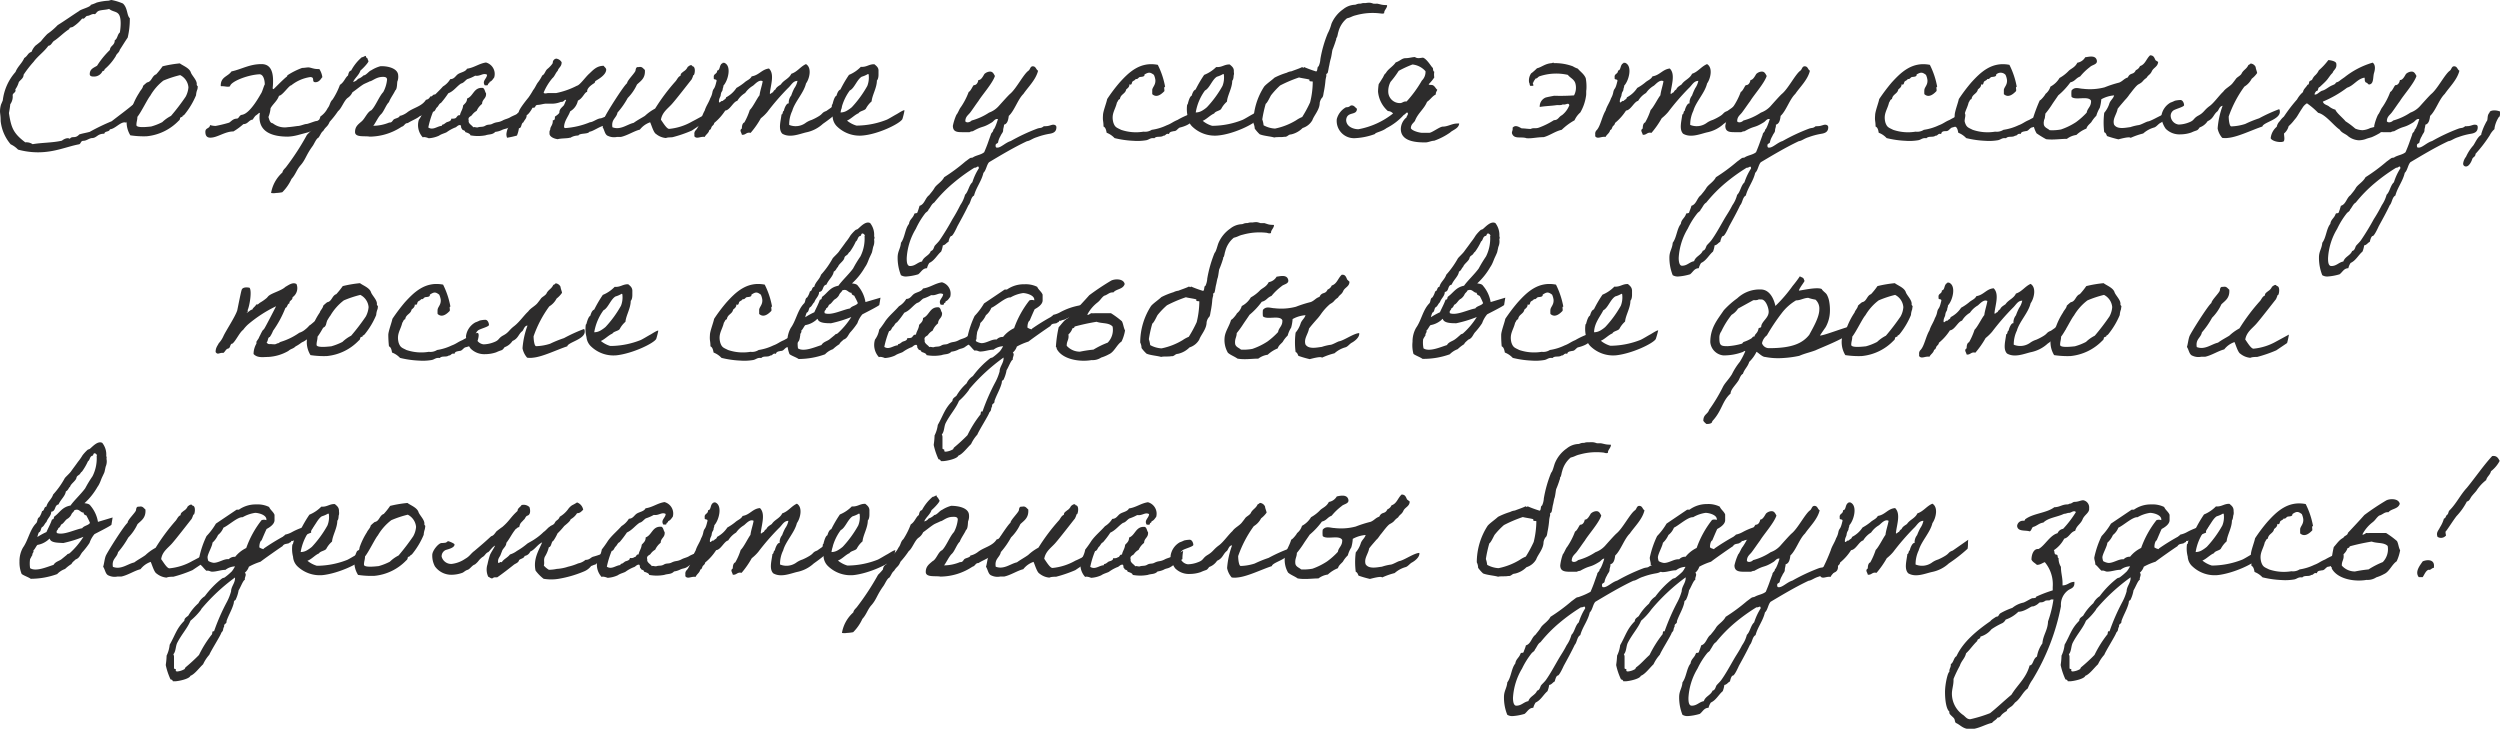 <?xml version="1.0" encoding="UTF-8"?> <svg xmlns="http://www.w3.org/2000/svg" viewBox="0 0 341.23 99.47"> <g id="Слой_2" data-name="Слой 2"> <g id="текст"> <path d="M20.38,11.92a5.25,5.25,0,0,1-.7,2.18,15.22,15.22,0,0,1-2.36,2.52c0,.18-.23.08-.32.08-.63,0-1.32.9-2,.95-.09.4-.7.2-.76.6-1,0-1,.6-1.74.6-.4.07-.72.37-1.12.37s-.32.43-.61.48c-1.62.3-3.27,1.09-5.59,1.09a10.46,10.46,0,0,1-2.72-.37,3.23,3.23,0,0,0-1-.72A5.84,5.84,0,0,1,.09,16.52c0-.77-.09-1-.09-1.35a3.3,3.3,0,0,1,.14-.9s.24-.55.24-.57A7.09,7.09,0,0,1,2.12,9.82c.29-.75.88-1.17,1.19-1.9.52-.32.43-.65,1-.85a2.45,2.45,0,0,1,.54-.85c.11-.07.7-.55.74-.59a10.69,10.69,0,0,1,.88-1,8.94,8.94,0,0,0,1.4-1.2c1-.62,1.93-1.29,2.92-1.92.23-.25,1.6-.55,1.6-.85A5.4,5.4,0,0,0,13.2.35,7.48,7.48,0,0,1,14.73.1c.18,0,.34-.1.49-.1a7.47,7.47,0,0,1,1.56.48c.67.62.52,1.67.94,2a11,11,0,0,1-.29,2.65c-.38.55-.72,1.12-1.08,1.67-.09.4-.43.5-.54.85a7.33,7.33,0,0,1-1.53,1.8A.27.27,0,0,1,14,9.7a1.27,1.27,0,0,1-1.17.75c-.2,0-.58,0-.58-.33,0-.72.56-.87,1-1.15A11.54,11.54,0,0,1,15,6.82c.05-.62.66-.6.66-1.32.4-.22.34-.78.7-1.07a7.66,7.66,0,0,0,.11-1.21c0-1.92-.81-1.39-1.58-2-.38.12-.88.12-1.28.22s-.43.35-.65.5c-.43-.12-.68.23-1.09.23-.24.1-.36.5-.65.35A5.31,5.31,0,0,1,10,3.63c-.16.15-.54.05-.54.34-.7.43-1.31,1.08-2,1.56-.36.17-.41.67-.86.72-.58.82-1.44,1.4-2,2.17A14.86,14.86,0,0,0,3.22,10.2c0,.47-.4.67-.65,1a3.14,3.14,0,0,1-.48,1c.16.43-.36.48-.36.8a1.79,1.79,0,0,1-.33,1.23,11.23,11.23,0,0,1-.18,1.2c.31,2,.58,2.75,2.23,4a1.51,1.51,0,0,1,1,.25c1.35-.23,2.7-.18,4-.48.27-.22.77-.47,1.08-.25.32-.47.7.05,1.29-.6.47-.15.94-.22,1.42-.35a28.83,28.83,0,0,1,3-1.45C17.23,15,19.17,13.7,20.38,11.92Z" style="fill:#2d2c2c"></path> <path d="M19.53,11.72a5.55,5.55,0,0,1,.54-.47c.66-.1.66-.9,1.24-1.1a10.6,10.6,0,0,0,.88-1.1,16.34,16.34,0,0,1,2.36-.4c.36.3,1.33.62,1.51,1.27.18.45.88,1.08.79,1.63,0,.12.14.22.14.22s0,.35-.07.48a2.5,2.5,0,0,0-.16.75,10.61,10.61,0,0,1-1.51,2.55.75.75,0,0,1-.34.27s0,0,0,.08-.34.07-.34.27-.2.33-.2.33a7,7,0,0,1-4.35,2.1,12.33,12.33,0,0,1-2.23-.13,3.42,3.42,0,0,1-.5-1.55,3.23,3.23,0,0,1,.34-1.65c.05-.1.27-.15.32-.25s0-.32.11-.47a9.12,9.12,0,0,1,.95-1.9C19.13,12.37,19.49,12.07,19.53,11.72Zm1,1.33c-.31.3-1.26,2.27-1.78,2.9,0,.47-.13.65-.13,1.12s1.87.2,2,.2a7.87,7.87,0,0,0,1.53-.6,5,5,0,0,1,1.19-.85,29.36,29.36,0,0,0,2-2.62,3.28,3.28,0,0,0,.38-1.28,2.06,2.06,0,0,0-1.13-1.67A14.84,14.84,0,0,0,22.3,11,7.12,7.12,0,0,0,20.52,13.05Z" style="fill:#2d2c2c"></path> <path d="M37.21,12.07s.09.1.12.1,1.35-1.37,1.8-1.7c.09-.05.07-.17.11-.2a9.71,9.71,0,0,1,2-1c.34,0,.59-.07.86-.07s.72.22,1.21.22a1.42,1.42,0,0,0,.27,0A2.6,2.6,0,0,1,44,10.55c-.11,0-.33.67-.94.67s0-.7-.72-.7a5.39,5.39,0,0,0-2.59,1.13c-.3,0-1.22,1.42-1.67,1.42-.23.7-.81,1.1-1.15,1.7a4.14,4.14,0,0,1-.29,1.2c.11.33.2.83.58.85a2.64,2.64,0,0,0,2.1.53c.27,0,1.26-.15,1.28-.15.43,0,.95-.28,1.26-.28.16,0,1.15-.4,1.31-.4s.68-.25.88-.25.2.2.31.3c-.06.33-1.84,1.35-2.27,1.48l-1.49.4a6.23,6.23,0,0,1-1.3.2c-2,0-3.88-.55-3.88-2.65a4.4,4.4,0,0,1,.05-.58.42.42,0,0,0-.14,0c.07,0-.47.4-.45.37a3,3,0,0,0-.38.53c-.56.07-.65.62-1.28.62a8.51,8.51,0,0,1-1.36,1c-1.17,0-2.18.85-3.15.85-.43,0-.68-.22-.68-.8s.59-.4.64-.92a2.74,2.74,0,0,0,.76.12,18.56,18.56,0,0,0,1.85-.45c.31-.2.54-.55,1.08-.55.29-.07.29-.47.67-.52,1.2-.18,2.62-3,2.62-2.93.18-.3.4-1.15.49-1.2,0-.62-.2-1.42-.74-1.4-1.62.08-3.92,1-4,1.63-.23.15-.7,0-1,0s-.27,0-.27-.1c0-1.2,1-1.22,1.46-1.92,1.4-.3,2.46-1,4.1-1,.74,0,1.58.35,1.58,2.25A7.26,7.26,0,0,1,37.21,12.07Z" style="fill:#2d2c2c"></path> <path d="M50.24,8.2c0,.05,0,.07.06.12,0,.28-1,1.25-1.1,1.3-.2.63-.74,1-1,1.55,0,0,0,0,.05,0a1.08,1.08,0,0,0,.61-.4,1.9,1.9,0,0,0,.76-.48c.36,0,.7-.57,1.06-.7a4.48,4.48,0,0,1,1.24-.55c.92-.05,2.39.25,2.43,1.25a1.77,1.77,0,0,1-.09.78c-.09.07,0,1.07-.31,1.27-.21.48-.68,1.08-.86,1.6-.38.33-.7,1.3-1.08,1.65s-.74,1.18-1.06,1.58a5.86,5.86,0,0,0,2.19-.45.15.15,0,0,0,.09,0c.22,0,.31-.17.45-.35s.49-.2.74-.37,0-.2.25-.2a2.82,2.82,0,0,0,.9-.45c.81-.65,2-.8,2.57-1.73a.72.72,0,0,0,.58-.45h.07c.25,0,.27-.27.52-.27.06,0,.15,0,.18.1,0,.57-.3.95-.34,1.42-.41.1-.79.6-1.1.95a1.72,1.72,0,0,0-.48.35c-.09.13-.25.08-.29.15-.41.35-1.13.6-1.62.93-.45,0-.43.4-.84.5a8,8,0,0,1-4.36,1.35c-.64-.13-2,.15-2-.63s.47-1.07.92-1.47.77-1.28,1.31-1.5c.56-.55,1.08-1.93,1.62-2.48a4.49,4.49,0,0,0,.52-1.7c0-.35-.32-.4-.72-.37-.81.05-1.35.6-1.64.6-.27.15-.61.27-.88.42-.52.33-1,.75-1.49,1.08a1.77,1.77,0,0,1-.63.75c-.5.35-.86,1.47-1.33,1.82A12.08,12.08,0,0,1,45,16.62c-.32.75-.5.6-.88,1.25-.3.2-.41.63-.66.93-.29.1-.58.85-.78,1.12-.95,1.3-.95,1.85-1.69,2.68-.5.57-.66,1.25-1.2,1.82a6.17,6.17,0,0,1-1.26,1.82,5.43,5.43,0,0,1-.85.1,1.94,1.94,0,0,1-.68,0,4.86,4.86,0,0,1,1.55-2.8c.07-.37.36-.54.52-.77A33.6,33.6,0,0,0,41.9,18.4a9.46,9.46,0,0,0,.68-.73A.84.84,0,0,1,43.1,17c.24-.65.47-.4.63-1.1a3,3,0,0,0,1-1.15c.34-.4.27-.8.67-1.17a9.81,9.81,0,0,0,1-2c.58-.37.72-1,1.1-1.27.07-.3.14-.63.43-.68a6.26,6.26,0,0,1,1.46-1.82h0c.25,0,.27-.15.56-.18a.24.24,0,0,0,0,.1c0,.18.23.15.23.35Z" style="fill:#2d2c2c"></path> <path d="M71.07,16.32c-.38.23-.58.43-.94.63a7.26,7.26,0,0,0-.68.45c-.38.22-.56.15-1,.37a2.68,2.68,0,0,1-.85.23c-.38.42-.88.3-1.33.47a5.65,5.65,0,0,1-2.07,0c0-.25-.52-.37-.7-.45,0-.3-.43-.17-.45-.47-.2,0,0-.53-.32-.48s-.4.3-.65.35a5.22,5.22,0,0,0-1.08.6c-.16.13-.74.25-1.08.5a4,4,0,0,1-1.4.35s-.58-.25-.81-.12a2.46,2.46,0,0,1-.54-2.4A3.1,3.1,0,0,0,57.76,15a14.19,14.19,0,0,0,.86-1.2c.54-.75,1.26-1.32,1.84-2a2.84,2.84,0,0,0,1-1c.57,0,.72-.47,1.08-.7s1-.3,1.2-.72c1-.15,1.62-.7,2.59-.85a1.62,1.62,0,0,1,1.12,2.05c-.18.22-.31.5-.63.6,0,.25-.22.17-.22.35s-.27.1-.43.12c-.41-.62.29-.9.31-1.45-.54-.3-.92.25-1.62.13a5.44,5.44,0,0,1-1.08.47c-.31.2-.49.53-.85.6-.61.4-1,1.05-1.74,1.33a12.81,12.81,0,0,1-1,1.32c-.27.1-.33.43-.54.6s-.22.55-.54.6a12,12,0,0,0-.65,2.15c.65.43,1.24-.2,1.85-.22,0-.23.18-.15.31-.25s.2-.15.32-.23.67-.12.65-.5c.27,0,.52,0,.65-.12s.21-.4.54-.35c.09-.5.39-.78.43-1.33.23-.27.54-.45.54-.95.88-.32.9-1.57,2.16-1.45.27.13.27.53.43.73.07.75-.52.77-.54,1.45a2.42,2.42,0,0,0-.74.95,2,2,0,0,0-.66.6c-.15.17-.58.25-.42.72-.12.43.54.7.6.93.19-.1.46.07.66,0,.36-.12.63,0,1-.22s.6-.08.94-.25c.66-.33.75-.13,1.4-.45.34-.2.74-.25,1.06-.45s1-.43,1.51-.75A5.59,5.59,0,0,0,71.07,16.32Z" style="fill:#2d2c2c"></path> <path d="M76.66,8.5c0,.62-.41.7-.54,1.17-.29.28-.41.75-.72,1a7.52,7.52,0,0,0-1.19,1.95c0,.1.11.13.24.13s.27-.05.41-.05l1.06,0a10.89,10.89,0,0,0,2.83-1c.39-.07,1.15-1.17,1.65-1.62s1-1.1,2-1.1c.07.15.34.3.34.52,0,.75-1.15,1.35-1.45,1.55-.06,0-.08.23-.15.28s-1,.57-1,1.12c0,0,0,.08,0,.1-.34,0-.59.88-1.26,1.18a2.21,2.21,0,0,1-1.06,1.47c-.2.65-.83,1.3-.83,2.18a.26.26,0,0,0,.2.1,10.8,10.8,0,0,0,3.35-.8h0c.4,0,1-.53,1.49-.53a6.48,6.48,0,0,0,1.19-.55c.31,0,.36.18.54.3-.11.8-.86.78-1.22,1.25-.56,0-1.6.8-2.09.83-.2.37-1.31.15-1.51.52a2,2,0,0,0-1.08.3l-.11,0c-.25.1-1.24.07-1.62.2-.73-.1-1.13-.45-1.13-.75V18c0-.15.11-.28.11-.38,0-.35.38-.55.34-1.2.29,0,.29-.2.29-.5.16-.1.61-.42.61-.57,0-.45.29-.63.59-.95.15-.23.2-.5.33-.7a.12.12,0,0,0-.09-.08c-.11,0-.27.28-.47.28a.21.21,0,0,1-.13,0,3.34,3.34,0,0,1-1.45.25c-.2,0-.38,0-.69,0-.52.07-.66.15-1.06.17s-.23.38-.54.38a.34.34,0,0,1-.16,0c-.11.28-.61,1-.79,1,0,.5-.31.65-.45,1-.34.12-.2.8-.61.8a3.94,3.94,0,0,1-.27,1,11.1,11.1,0,0,1-1.35.3,1.36,1.36,0,0,1-.09-.5,2.82,2.82,0,0,1,1.15-2,1.56,1.56,0,0,1,.54-1c0-.4,1.33-2,1.33-2a10.69,10.69,0,0,0,.63-1c.25-.3.38-.65.61-1a5,5,0,0,0,.63-1c.36-.15.4-.65.72-.9s.72-.72.72-.82A.56.56,0,0,1,75.92,8,1,1,0,0,1,76.66,8.5Z" style="fill:#2d2c2c"></path> <path d="M96.17,15.67s-.25,1.15-.25,1.15l-1.49,1a17.19,17.19,0,0,1-2.61.9c-.27.05-.65,0-.92.12a2.44,2.44,0,0,1-1.35-.55c-.34-.17-.63-1.22-.81-1.6a3,3,0,0,0-1.4,1c-.81.2-1.69.8-2.59,1-.18,0-.38,0-.54,0a1.94,1.94,0,0,1-1.2-.13c-.47-.15-.49-.82-.76-1.2.13-.45.18-1,.34-1.45s2.59-4.3,3-4.55c0-.37,1.1-1.42,1.15-1.72s.09-.53.43-.48c.49-.12.6.2.85.38.09,1.15-.56,1.5-1.08,2a6.33,6.33,0,0,1-1.26,1.83,10.81,10.81,0,0,1-1.4,2c-.13.75-.87.9-.69,2,1.1.43,2-.4,2.9-.6.5-.37,1-.62,1.53-.95a6.48,6.48,0,0,1,1.4-1,27,27,0,0,1,2.81-3.75c.21-.25.32-.6.66-.73,0-.35.24-.42.43-.6a1.33,1.33,0,0,0,.54-.6c.11-.07.49-.45.65-.1.45.05.36.93.2,1.2,0,0-.09,0-.11.1s-.09.28-.2.5c-.54.68-2.14,2.75-2.71,3.38s-1.3,1.1-1.48,2.12c.29.4.81,1.3,1.15,1.25a7.73,7.73,0,0,0,3.1-1C95,16.32,96.1,15.7,96.17,15.67Z" style="fill:#2d2c2c"></path> <path d="M112.32,16.9a4.74,4.74,0,0,1-2.3,1.17c-.94.23-2.23.78-3.24.18-.59-.6-.2-1.78-.11-2.63.22,0,.11-.45.33-.5,0-.2.34-1.1.66-1a1.49,1.49,0,0,1,.34-1.08,6.69,6.69,0,0,1,.42-1,2.52,2.52,0,0,0,.43-1c-.63,0-.85.6-1.31,1a33.51,33.51,0,0,0-2.81,3.25,5.91,5.91,0,0,1-.88.85,11.78,11.78,0,0,1-1.4,2c-.6-.15-.65.32-1.19.25-.07-.35-.38-.6,0-.85,0-.35.07-.73.34-.83a9.08,9.08,0,0,0,.74-1.7c.41-.37,1-1.62,1.33-2,.09-.7.32-1.25.43-1.92-.47-.28-1,.35-1.31.6a3.42,3.42,0,0,0-1.08,1,3.19,3.19,0,0,0-1.08,1.08c-.54.1-1,1.27-1.64,1.32a7.48,7.48,0,0,1-1.51,1.7c0,.23-.23.35-.32.48s-.11.45-.34.47c-.09.45-.47.6-.63.95-.6-.1-1.1.35-1.42-.1a1.53,1.53,0,0,0,0-.37.71.71,0,0,1,.23-.48c.52-.6.7-1.82,1.19-2.65.18-.62.54-1.07.75-1.67a2.5,2.5,0,0,0,.29-.78c.13-.7.27-.27.54-1.45.2-.55-.43-.15-.34-.6-.09-.57.48-.45.45-.95.39-.05.32-.6.54-.85,0-.12.21-.07.21-.22h.22c1.06.4.52,2.45-.11,3.12,0,.28-.11.33-.11.6-.18.4-.14.15-.25.6,0,.35-.25.45-.25,1,.07.3.29-.22.54-.1.09-.22.41-.2.43-.5A3.83,3.83,0,0,0,100.52,12a7.56,7.56,0,0,0,1.08-.73c.31-.3.79-.42,1-.85,1-.15,1.37-.95,2.36-1.07.79.77.23,2.25.12,3.37,0,.28.29-.15.43-.12a.66.66,0,0,1,.33-.38c.14-.35.48-.5.75-.7.38-.6,1.1-.77,1.42-1.45.83-.27,1.26-1,2-1.32.84.5.48,2,0,2.65-.29,1.27-1.53,2.5-1.87,3.72a4.24,4.24,0,0,0-.42,1.93,2.31,2.31,0,0,0,2.18-.23,2.93,2.93,0,0,1,.88-.45,7.3,7.3,0,0,0,1-.52c.56-.35.38-.48,1-.7l2.12-1.48c-.07.45,0,.75-.09,1.23A21.28,21.28,0,0,1,112.32,16.9Z" style="fill:#2d2c2c"></path> <path d="M123.16,16.27c-.34.6-3.25,2.05-5.45,2.23a4.42,4.42,0,0,1-3.4-1.18,2,2,0,0,1-.66-1.35,4.35,4.35,0,0,1-.09-1.7s.09,0,.09-.12c.07-.25.25-1,.52-1.08.11-.35.23-.72.54-.85a17.06,17.06,0,0,1,1.17-2,4.75,4.75,0,0,0,1.62-1.1c.79.07,1.11-.38,1.85-.35.32.27.59.47.56.95,0,.2,0,.35,0,.45s0,.6-.22.82c0,1-.65,2-.72,2.85a3.41,3.41,0,0,0-.79,1c-.2.27-.81.3-1,.62-.51.2-1.06.8-1.57,1a3.64,3.64,0,0,0,1.28.68h.23a11.33,11.33,0,0,0,3.91-.8c.25-.1,1.11-.63,1.31-.73s.88-.57,1.1-.57C123.49,15.1,123.22,16.15,123.16,16.27Zm-5.54-5.8c-.66.4-1,1.58-1.63,1.88a7,7,0,0,0-1.26,3,1.71,1.71,0,0,0,.88-.25,4.6,4.6,0,0,0,.66-.47,14.89,14.89,0,0,0,2.11-2.9,3.13,3.13,0,0,0,.2-1.4c0-.08,0-.23-.11-.23A3.56,3.56,0,0,1,117.62,10.47Z" style="fill:#2d2c2c"></path> <path d="M130.55,15.65c.16-.13.43-.85.58-1a9.49,9.49,0,0,0,1.09-2.1c.31-.13.58-.93.72-.93.33,0,.54-.32.6-.7h.05c.43,0,.74-.87.83-.87a1.21,1.21,0,0,1,.7-.28c.38,0,.5.28.68.6-.32,1-1.78,2.63-2.26,3.43-.27.35-.85,1.22-1.12,1.57s-.66.55-.66,1.2a.41.41,0,0,0,.32.13.83.83,0,0,0,.54-.25A8.15,8.15,0,0,0,135,15.37a3.26,3.26,0,0,0,1.28-.85c.23-.25,1.29-1.45,1.58-1.7.85-.7,1.84-2.7,2.52-3.17.25-.18.23-.63.63-.6s.41.47.68.6c-.3,1.25-1.4,2.27-2,3.17-.76.73-1.23,2.3-2,3-.07.55-.18,1.08-.65,1.2,0,.3-.12.5-.12.78s-.22.42-.36.77a2.65,2.65,0,0,0-.31.75c0,.33-.36.2-.36.53s.13.3.25.3c.49,0,1.12-.7,1.82-.9a25.21,25.21,0,0,1,3.63-1.7c.47-.15.47,0,.9-.33a.83.83,0,0,0,.27,0c.45,0,.74-.2,1-.2.14,0,.43.05.43.35,0,.65-.45.82-1,.9a9.31,9.31,0,0,0-1.66.45c-.66.2-.93.5-1.35.55-1.81.85-3.59,1.92-5.18,2.87-.34.37-.39,1.1-.77,1.45-.27,1.17-1,2-1.28,3.1-.45.22-.45,1-.77,1.32-.47,1-1,1.95-1.51,2.88-.11.25-.61,1.32-.81,1.32s-.36.58-.4.8c-.3.13-.41.43-.77.48a3.56,3.56,0,0,1-.23.85c-.56.47-.9,1.22-1.62,1.55a2.15,2.15,0,0,0-.31.72c-.61,0-.81.55-1.2.83a7.35,7.35,0,0,1-1.62.3,1.26,1.26,0,0,1-.74-.18,6.45,6.45,0,0,1-.45-2.42c0-.85.4-1.23.45-2,.54-.7.56-1.93,1.1-2.58.07-.57.48-.77.66-1.2s.11-.12.47-.32a9.59,9.59,0,0,0,.31-.95c.7-.2.77-1.08,1.31-1.45.25-.33.5-.58.74-1s1-.83,1.31-1.45a24.4,24.4,0,0,0,2.9-2.15c.16-.1.52-.4.66-.47s.29,0,.43-.13c.47-.27,1.08-.32,1.48-.67.52-1.23.43-1.1.9-2.38.05-.3.34-.35.34-.7.16,0,.54-1.07.63-1.45h-.11c-.32,0-.5.35-.74.48-1.33.82-1.13.37-2.59,1.2a.82.82,0,0,0-.43.12h-.77c-.79,0-1.51.05-1.51-.87A7.21,7.21,0,0,1,130.55,15.65ZM133,22.89A24,24,0,0,0,130.1,25a18.56,18.56,0,0,0-2.59,2.65c-.36.2-.5.65-.77.95-.07.25-.29.33-.43.48A11,11,0,0,0,125,31.24a8.61,8.61,0,0,0-1.24,4c0,.37,0,1.07.45,1.07.72,0,1-.5,1.64-.62.23-.68,1-.8,1.2-1.43.38-.07.42-.57.54-.72s.47-.48.65-.73A33,33,0,0,0,130,29.92,20.72,20.72,0,0,0,131.07,28a4.6,4.6,0,0,0,.65-1.42c.45-.42.52-1.28,1-1.7a7.72,7.72,0,0,1,.88-1.9c0-.1,0-.25-.12-.25S133.25,22.92,133,22.89Z" style="fill:#2d2c2c"></path> <path d="M162.76,16.37c-.16.58-1.22.93-1.76,1.05-.36.23-.4.48-.79.48-.22.07-.58.05-.65.4-.45-.15-.43.25-.76.22-.36.28-.93,0-1.24.35-.57-.1-.72.23-1.17.28a7.28,7.28,0,0,1-1.67.07,13.35,13.35,0,0,1-2.59-.37,2.91,2.91,0,0,0-1.08-.73c-.07-.35-.14-.72-.43-.85,0-.8-.13-.7-.07-1.55,0-.5.48-1.7.57-2.2a21.72,21.72,0,0,1,1.71-2.27c1.21-1.33,2.75-2.88,5.2-2.4a10.9,10.9,0,0,1,1,3c-.23,0-.05.42-.11.6-.3.3-1,1-1.65.4,0-.2,0-.4,0-.6.07-.4.47-.65.43-1.33a2.43,2.43,0,0,0-.2-.7c-.5-.37-.7-.4-1.29-.05.07.35-.47.3-.65.35s-.27.35-.54.25c-.07.18-.29.23-.43.35s-.06.58-.43.38c0,.4-.24.52-.45.72-.11.6-.76.63-.85,1.3-.27.08-.25.3-.41.48-.22,1-.81,1.52-.49,2.72.22.68.47.7,1.06,1a6.29,6.29,0,0,0,3.06.25,1.67,1.67,0,0,0,1.12-.25,7,7,0,0,0,2.05-.62c.63-.23.79-.45,1.47-.73a10.5,10.5,0,0,1,1.62-.77C162.69,15.3,163.05,15.3,162.76,16.37Z" style="fill:#2d2c2c"></path> <path d="M171.64,16.27c-.34.6-3.25,2.05-5.45,2.23a4.45,4.45,0,0,1-3.41-1.18,2,2,0,0,1-.65-1.35,4.35,4.35,0,0,1-.09-1.7s.09,0,.09-.12c.07-.25.25-1,.52-1.08.11-.35.23-.72.54-.85a17.06,17.06,0,0,1,1.17-2A4.84,4.84,0,0,0,166,9.15c.79.07,1.11-.38,1.85-.35.31.27.59.47.56.95,0,.2.05.35,0,.45s0,.6-.22.82c0,1-.66,2-.72,2.85a3.41,3.41,0,0,0-.79,1c-.2.27-.81.3-.95.62-.52.2-1.06.8-1.57,1a3.55,3.55,0,0,0,1.28.68h.22a11.34,11.34,0,0,0,3.92-.8c.25-.1,1.11-.63,1.31-.73s.88-.57,1.1-.57C172,15.1,171.7,16.15,171.64,16.27Zm-5.54-5.8c-.66.4-1,1.58-1.63,1.88a7,7,0,0,0-1.26,3,1.71,1.71,0,0,0,.88-.25,4,4,0,0,0,.65-.47,14.54,14.54,0,0,0,2.12-2.9,3.13,3.13,0,0,0,.2-1.4c0-.08,0-.23-.11-.23A3.56,3.56,0,0,1,166.1,10.47Z" style="fill:#2d2c2c"></path> <path d="M189.32.7c.07.38-.45.73-.38,1.08-.12.12-.36.07-.57.05a8.45,8.45,0,0,0-3.29.25c-.6.14-.6.27-1.23.42a3.5,3.5,0,0,0-1.18,1.88c-.06.12-.13.79-.27.79a1.11,1.11,0,0,1-.11.46c0,.07-.34,1-.4,1.12s-.14.9-.25,1.25a7.92,7.92,0,0,0-.2.9c-.09.32-.12.72-.23,1.07,0,0-.18.13-.18.15s0,.2,0,.28a5.35,5.35,0,0,0-.11.55,14,14,0,0,1-.23,1.6c-.07.32-.07.67-.27.82a1.52,1.52,0,0,0-.29.68c0,.92-.79,1.72-1,2.35a2.31,2.31,0,0,1-1.33,1.07,3.2,3.2,0,0,1-1.59.88c-.34,0-.43.27-.75.32-.09,0-.16,0-.18,0-.31.08-1.08,0-1.35.1-.45-.15-1.49-.22-2-.45a5.52,5.52,0,0,1-.67-.77,2.07,2.07,0,0,0-.18-.75,9.1,9.1,0,0,1,1.48-5c.36-.4,1-.82,1.4-1.2a9.7,9.7,0,0,1,1.67-.67,1.78,1.78,0,0,1,.65-.2c.22-.1,1.15-.4,1.46-.58.07.08.23.15.25,0a16.76,16.76,0,0,0,1.64.6c.25,0,.12-.68.34-.68a2.66,2.66,0,0,0,.25-1,16.43,16.43,0,0,1,1-3.5,6,6,0,0,0,.51-1.32,4.55,4.55,0,0,1,1.62-2,2.68,2.68,0,0,1,1.56-.6c.2,0,.31-.15.68-.15s.13-.1.81-.08a2.72,2.72,0,0,1,.58-.05,2.15,2.15,0,0,1,.47.13,5,5,0,0,0,.54,0C188.62.63,188.55.68,189.32.7ZM178.73,11.05s0-.18,0-.18c-.25-.1-1.22-.22-1.42-.3a18.15,18.15,0,0,0-2.59,1.1A11.15,11.15,0,0,0,173.49,13c-.16.25-.48,1-.73,1.17a16.45,16.45,0,0,0-.47,2.13,3.38,3.38,0,0,1,.18.8,3.62,3.62,0,0,0,1.56.45,9,9,0,0,0,2.88-1.13,4.19,4.19,0,0,1,.83-.45,16.87,16.87,0,0,0,1.08-2,11.83,11.83,0,0,0,.36-2.83C179,11.07,178.89,11.15,178.73,11.05Z" style="fill:#2d2c2c"></path> <path d="M195,11.5c.14.17.43,0,.68.2s.29.4.5.55c-.09.25-.21.3-.21.65-.47.22-.74.7-1.19,1-.41,1-1.26,1.55-1.65,2.6-.2.3-.54.45-.56,1,.18.38,1.22.63,1.56.63s.56,0,.94,0,1.44-.85,1.87-.85c.68,0,1.26-.42,1.94-.42a1.32,1.32,0,0,1,.29,0c-.07.7-.9.88-1.24,1.23a9,9,0,0,1-2.18,1.12c-.39,0-.79.23-1.2.23-1.3,0-3.35-.13-3.35-1.85a2.12,2.12,0,0,1,.79-1.58c0-.2.18-.25.18-.52,0-.1-.09-.13-.14-.13s-.31.3-.43.33a8.14,8.14,0,0,1-2.36,1.8c-.59.47-1.56.6-1.56.8a9,9,0,0,1-2.77.57,2.36,2.36,0,0,1-2.45-2.6,2.58,2.58,0,0,1,1.26-1.62c.59,0,.47-.25.79-.25s.45.27.7.45c0,1-1.35.3-1.47,1.52,0,.93,1,1.28,1.67,1.28a10.7,10.7,0,0,0,4.73-2.15.94.94,0,0,0-.7-.33,4,4,0,0,1-1.35-2.67,8.06,8.06,0,0,1,.09-1s.45-.7.47-.75c.21-.27.25-.6.5-.75.29-.57,1-.92,1.35-1.47.61-.2.86-.58,1.35-.58s.9-.15,1.28-.15c.34.23.64.13,1.09.08.54.15,1.23,1.37,1.32,1.37s0,.48.23.55a2.27,2.27,0,0,0,0,.78A5.85,5.85,0,0,1,195,11.5Zm-2.2-2.7a15.1,15.1,0,0,0-1.89.87,12.68,12.68,0,0,1-1.11,1.5,2.72,2.72,0,0,0-.31,1.45,1.58,1.58,0,0,0,1.64,1.45c.23,0,.43-.22.72-.22l.14,0A15.79,15.79,0,0,0,194.07,11a1.65,1.65,0,0,0,.5-1.28A2.75,2.75,0,0,0,192.77,8.8Z" style="fill:#2d2c2c"></path> <path d="M215.7,15.35a3.14,3.14,0,0,0-.79,1.07,8.12,8.12,0,0,0-1.75,1.3c-.86.18-1.63.78-2.46,1-.9,0-1.6.2-2.32.15-.76-.27-1.71.18-2-.65-.07-.25.16-.47.07-.77.38-.48.9-.1,1.24.07.42,0,.81.08,1.26.08.31-.2.67,0,1.15-.2a10.19,10.19,0,0,0,2-1c.6,0,.63-.45,1.1-.68a3.2,3.2,0,0,0,1-1.35c-.11-.45-.47,0-.88-.12-.31.17-.63.05-1,.12-.79.1-1.37.1-2.16.23a1.32,1.32,0,0,1,.79-1.28c.34-.1.79-.17,1.17-.25a26.93,26.93,0,0,0,2.72-.05A2.19,2.19,0,0,0,215,11.3c-.21-.53-.7-.68-1-1.08a7.2,7.2,0,0,0-3.83.18c-.27.07-.29.32-.58.32-.1.2-.25.3-.3.55-.25,0,.27.55-.2.43-.38.15-.25-.3-.38-.43A1.71,1.71,0,0,1,209,10c.06,0,.78-.65.78-.68.66-.15,1.06-.62,2-.7.15,0,.24-.17.29,0a7,7,0,0,1,2.61.43,3.33,3.33,0,0,0,.68.32c.36.43.85.73,1.08,1.3a6.3,6.3,0,0,1,.09,1.55c-.05.3,0,.63-.05.88A6.16,6.16,0,0,1,215.7,15.35Z" style="fill:#2d2c2c"></path> <path d="M235.28,16.9a4.74,4.74,0,0,1-2.3,1.17c-.95.23-2.23.78-3.25.18-.58-.6-.2-1.78-.11-2.63.23,0,.11-.45.34-.5,0-.2.34-1.1.65-1a1.54,1.54,0,0,1,.34-1.08,8.12,8.12,0,0,1,.43-1,2.68,2.68,0,0,0,.43-1c-.63,0-.86.6-1.31,1a33.51,33.51,0,0,0-2.81,3.25,6.44,6.44,0,0,1-.88.85,12.36,12.36,0,0,1-1.4,2c-.61-.15-.65.32-1.19.25-.07-.35-.39-.6,0-.85,0-.35.06-.73.33-.83a9.1,9.1,0,0,0,.75-1.7c.4-.37,1-1.62,1.33-2,.09-.7.31-1.25.42-1.92-.47-.28-1,.35-1.3.6a3.32,3.32,0,0,0-1.08,1,3,3,0,0,0-1.08,1.08c-.54.1-1,1.27-1.65,1.32a7.25,7.25,0,0,1-1.51,1.7c0,.23-.22.35-.31.48s-.12.45-.34.47c-.09.45-.47.6-.63.95-.61-.1-1.1.35-1.42-.1a2.29,2.29,0,0,0,0-.37.67.67,0,0,1,.23-.48c.51-.6.69-1.82,1.19-2.65.18-.62.54-1.07.74-1.67a2.54,2.54,0,0,0,.3-.78c.13-.7.27-.27.54-1.45.2-.55-.43-.15-.34-.6-.09-.57.47-.45.45-.95.38-.05.31-.6.54-.85,0-.12.2-.07.2-.22h.23c1.06.4.52,2.45-.12,3.12,0,.28-.11.33-.11.6-.18.4-.13.15-.25.6,0,.35-.24.45-.24,1,.06.3.29-.22.54-.1.09-.22.4-.2.42-.5A3.75,3.75,0,0,0,223.47,12a6.58,6.58,0,0,0,1.08-.73c.32-.3.79-.42,1-.85,1-.15,1.37-.95,2.36-1.07.79.77.23,2.25.11,3.37,0,.28.3-.15.43-.12a.67.67,0,0,1,.34-.38c.13-.35.47-.5.74-.7.39-.6,1.11-.77,1.42-1.45.83-.27,1.26-1,2.05-1.32.83.5.47,2,0,2.65-.29,1.27-1.53,2.5-1.87,3.72a4.37,4.37,0,0,0-.43,1.93,2.33,2.33,0,0,0,2.19-.23,2.93,2.93,0,0,1,.88-.45,7.25,7.25,0,0,0,1-.52c.57-.35.39-.48,1-.7l2.12-1.48c-.07.45,0,.75-.09,1.23A21.28,21.28,0,0,1,235.28,16.9Z" style="fill:#2d2c2c"></path> <path d="M235.93,15.65c.16-.13.43-.85.59-1a9.46,9.46,0,0,0,1.08-2.1c.31-.13.58-.93.72-.93.34,0,.54-.32.61-.7h0c.43,0,.75-.87.84-.87a1.14,1.14,0,0,1,.69-.28c.39,0,.5.28.68.6-.32,1-1.78,2.63-2.25,3.43-.27.35-.86,1.22-1.13,1.57s-.65.55-.65,1.2a.41.41,0,0,0,.31.13.81.81,0,0,0,.54-.25,8,8,0,0,0,2.39-1.08,3.38,3.38,0,0,0,1.29-.85c.22-.25,1.28-1.45,1.57-1.7.86-.7,1.85-2.7,2.52-3.17.25-.18.23-.63.64-.6s.4.47.67.6c-.29,1.25-1.4,2.27-2,3.17-.77.73-1.24,2.3-2,3-.06.55-.18,1.08-.65,1.2.05.3-.11.5-.11.78s-.23.42-.36.77a2.69,2.69,0,0,0-.32.75c0,.33-.36.2-.36.53s.14.3.25.3c.5,0,1.13-.7,1.82-.9a25.72,25.72,0,0,1,3.63-1.7c.47-.15.47,0,.9-.33a.83.83,0,0,0,.27,0c.45,0,.75-.2,1-.2.13,0,.43.05.43.35,0,.65-.45.82-1,.9a9.43,9.43,0,0,0-1.67.45c-.65.2-.92.5-1.35.55-1.8.85-3.58,1.92-5.18,2.87-.34.37-.38,1.1-.77,1.45-.27,1.17-1,2-1.28,3.1-.45.22-.45,1-.77,1.32-.47,1-1,1.95-1.51,2.88-.11.25-.6,1.32-.81,1.32s-.36.58-.4.8c-.29.13-.41.43-.77.48a3.54,3.54,0,0,1-.22.85c-.56.47-.9,1.22-1.62,1.55a2.16,2.16,0,0,0-.32.72c-.61,0-.81.55-1.19.83a7.46,7.46,0,0,1-1.62.3,1.31,1.31,0,0,1-.75-.18,6.45,6.45,0,0,1-.45-2.42c0-.85.41-1.23.45-2,.54-.7.57-1.93,1.11-2.58.06-.57.47-.77.65-1.2s.11-.12.47-.32c.09-.33.25-.6.32-.95.7-.2.76-1.08,1.3-1.45.25-.33.5-.58.75-1s1-.83,1.3-1.45a24.5,24.5,0,0,0,2.91-2.15c.16-.1.52-.4.65-.47s.29,0,.43-.13c.47-.27,1.08-.32,1.49-.67.51-1.23.42-1.1.9-2.38,0-.3.33-.35.33-.7.16,0,.54-1.07.64-1.45h-.12c-.31,0-.49.35-.74.48-1.33.82-1.13.37-2.59,1.2a.82.82,0,0,0-.43.12H237c-.79,0-1.51.05-1.51-.87A7.21,7.21,0,0,1,235.93,15.65Zm2.48,7.24A24.77,24.77,0,0,0,235.48,25a19.11,19.11,0,0,0-2.59,2.65c-.36.2-.49.65-.76.95-.07.25-.3.33-.43.48a10.56,10.56,0,0,0-1.33,2.12,8.61,8.61,0,0,0-1.24,4c0,.37.05,1.07.45,1.07.72,0,1-.5,1.65-.62.22-.68.94-.8,1.19-1.43.38-.07.43-.57.54-.72s.47-.48.65-.73c.61-.85,1.15-1.85,1.74-2.87.47-.8.65-1,1.1-1.88a4.18,4.18,0,0,0,.65-1.42c.45-.42.52-1.28,1-1.7A8.1,8.1,0,0,1,239,23c0-.1,0-.25-.11-.25S238.63,22.92,238.41,22.89Z" style="fill:#2d2c2c"></path> <path d="M268.14,16.37c-.15.58-1.21.93-1.75,1.05-.36.23-.41.48-.79.48s-.59.05-.65.4c-.45-.15-.43.25-.77.22-.36.28-.92,0-1.24.35-.56-.1-.72.23-1.17.28a7.28,7.28,0,0,1-1.67.07,13.46,13.46,0,0,1-2.59-.37,2.76,2.76,0,0,0-1.08-.73c-.06-.35-.13-.72-.43-.85,0-.8-.13-.7-.06-1.55,0-.5.47-1.7.56-2.2a24.92,24.92,0,0,1,1.71-2.27c1.22-1.33,2.75-2.88,5.2-2.4a10.9,10.9,0,0,1,1,3c-.22,0,0,.42-.11.6-.29.3-1,1-1.64.4a4,4,0,0,1,0-.6c.06-.4.47-.65.42-1.33a2.43,2.43,0,0,0-.2-.7c-.49-.37-.7-.4-1.28-.05.06.35-.48.3-.66.35s-.27.35-.54.25c-.06.18-.29.23-.42.35s-.07.58-.43.38c0,.4-.25.52-.45.72-.11.6-.77.63-.86,1.3-.27.08-.25.3-.4.48-.23,1-.81,1.52-.5,2.72.23.68.47.7,1.06,1a6.29,6.29,0,0,0,3.06.25,1.69,1.69,0,0,0,1.13-.25,7.16,7.16,0,0,0,2.05-.62c.63-.23.79-.45,1.46-.73a11,11,0,0,1,1.62-.77C268.08,15.3,268.44,15.3,268.14,16.37Z" style="fill:#2d2c2c"></path> <path d="M279,16.37c-.16.58-1.21.93-1.75,1.05-.36.23-.41.48-.79.48-.23.07-.59.05-.66.4-.45-.15-.42.25-.76.22-.36.28-.92,0-1.24.35-.56-.1-.72.23-1.17.28a7.28,7.28,0,0,1-1.67.07,13.46,13.46,0,0,1-2.59-.37,2.91,2.91,0,0,0-1.08-.73c-.07-.35-.13-.72-.43-.85,0-.8-.13-.7-.06-1.55,0-.5.47-1.7.56-2.2a23.21,23.21,0,0,1,1.71-2.27c1.22-1.33,2.75-2.88,5.2-2.4a10.9,10.9,0,0,1,1,3c-.22,0,0,.42-.11.6-.29.3-1,1-1.65.4,0-.2,0-.4,0-.6.07-.4.48-.65.43-1.33a2.43,2.43,0,0,0-.2-.7.89.89,0,0,0-1.28-.05c.06.35-.48.3-.66.35s-.27.35-.54.25c-.06.18-.29.23-.43.35s-.06.58-.42.38c0,.4-.25.52-.45.72-.12.6-.77.63-.86,1.3-.27.08-.25.3-.4.48-.23,1-.82,1.52-.5,2.72.22.68.47.7,1.06,1a6.29,6.29,0,0,0,3.06.25,1.7,1.7,0,0,0,1.13-.25,7.16,7.16,0,0,0,2.05-.62c.63-.23.78-.45,1.46-.73a11,11,0,0,1,1.62-.77C278.93,15.3,279.29,15.3,279,16.37Z" style="fill:#2d2c2c"></path> <path d="M294.57,8.45c-.05.67-.63.77-.86,1.27s-.45.45-.72.9c-.65.45-.38.5-1.08.88-.34.15-1,1.1-1.26,1.4a4.88,4.88,0,0,1-.61.75c-.29.35-.67.77-1,1.2-.13.77-.72,1.35-.49,2.15.43.72,1.6.42,2.23.35a6.88,6.88,0,0,1,1.15-.28c.34-.05,1.08-.5,1.3-.5.68-.17,2-1.1,2.66-1.1.09.58-.67,1.13-1,1.3s-.54.53-.86.63a3.73,3.73,0,0,0-1.5.82,9.67,9.67,0,0,0-1.72.6c-.13-.22-1.39.13-1.66.2a13.92,13.92,0,0,1-1.56-.45c-.09-.2-.15-.45-.38-.52a10.68,10.68,0,0,1,0-2.65,3.71,3.71,0,0,0,.68-1.2c.13-.5.54-.7.67-1.18a4.28,4.28,0,0,0-1.75.53,5.71,5.71,0,0,1-.21,1.17,4.58,4.58,0,0,0-.47,1.08,4.35,4.35,0,0,0-.68.87c-.24.28-.56.48-.67.88a4.28,4.28,0,0,0-1.37.87,2.76,2.76,0,0,0-1.29.53c-.88,0-1.85.17-2.84.05a14.46,14.46,0,0,1-1.3-.8,3.38,3.38,0,0,1-.43-2.25,22.43,22.43,0,0,1,.86-2.25c.15,0,.76-.75.78-.88a2,2,0,0,0,.68-1,3.12,3.12,0,0,0,1.24-1.18,5.09,5.09,0,0,0,1.28-1c.38-.33.83-.45,1.15-1.08a1.53,1.53,0,0,0,1.08-.75c.29,0,1.31-.35,1.55.33s-.58.67-.9,1a7.89,7.89,0,0,0-1.35,1.3c-.63.25-.65.63-1.33.8a10,10,0,0,1-1.66,1.78c-.27.42-.61.87-.88,1.3a11.55,11.55,0,0,1-.88,1.2c0,.57-.29.77-.2,1.5.11.42.52.5.79.75a6.45,6.45,0,0,0,1.55-.1,9,9,0,0,0,2.05-1,9.92,9.92,0,0,0,1.46-1.3c.09-.62.63-.8.59-1.62-.38-.73-2.12,0-2.66-.53a3.61,3.61,0,0,1,0-.87c.45-.55,1-.25,1.58-.23a7.88,7.88,0,0,0,2.93-.2,15.54,15.54,0,0,1,2-.65c.51-.22.63-.52,1.17-.7.36-.75.76-.27,1.1-1a1,1,0,0,0,.56-.55c.72-.22.86-1,1.38-1.47.51,0,.58.35.74.67Z" style="fill:#2d2c2c"></path> <path d="M307.88,9.15c0,.2.2.67.2.82a3.5,3.5,0,0,1-.74.78,2.69,2.69,0,0,1-1,1.07,15.63,15.63,0,0,0-2.14,4.08c0,.4.09,1.37.36,1.35a6.87,6.87,0,0,0,1.89-.33,15.38,15.38,0,0,1,1.9-.77,21.73,21.73,0,0,1,2.74-1.25.5.5,0,0,1,.09.3c.09,1.12-2.29,1.5-2.38,2.07-1.27.4-3.34,1.43-4.67,1.55a2.77,2.77,0,0,1-.81,0,2.71,2.71,0,0,1-.63-1.28,11.36,11.36,0,0,1,.68-3.1c-.41.05-.52.55-.7.75-.54.4-.54,1-1.35,1.35a2.13,2.13,0,0,1-1.08.85c-.39.55-.29.3-1.15.7a4.71,4.71,0,0,1-1.49.25,2.63,2.63,0,0,1-2-.77A3.3,3.3,0,0,1,295,15.9a2.52,2.52,0,0,1,1.26-1.9,4.59,4.59,0,0,0,.59-.25,4,4,0,0,1,.76-.1c.34,0,.5.47.5.7s-1,.47-1.42.7a.91.91,0,0,0-.41.75,1.24,1.24,0,0,0,1.09,1.2,4,4,0,0,0,1.37-.28c.83-.3.58-.55,1.33-.95s.74-.7,1.46-1.25c.61-.4,1.38-1.52,1.92-2,.31-.45.87-.7,1.23-1.1.16-.2.36-.45.52-.68s.7-.45.79-.77c.29-.48.65-.55.9-1.1.16-.05.29-.2.32-.2A.84.84,0,0,1,307.88,9.15Z" style="fill:#2d2c2c"></path> <path d="M318.88,8.65c.13.75-.36.85-.5,1.3-.31.27-.52.67-.81,1s-.63.62-.94.92c-.25.1-.18.25-.28.45s-.18-.12-.45.55c.3.18.7-.4,1.09-.5s.74-.42,1.12-.62c.18-.1.36-.15.59-.28,0,0,.15-.2.18-.22a1.13,1.13,0,0,0,.47-.23c.18-.15.41-.3.65-.47a11.2,11.2,0,0,1,3.85-2c.41.3.34.92.19,1.4s-.05,1.27-.43,1.5-.41-.1-.57-.15-.18-.08-.24-.23,0-.47-.09-.47c-1,.2-1.42,1.07-2.35,1.37a15.17,15.17,0,0,1-3.31,1.9c.12.4.52.43.81.63a2.33,2.33,0,0,0,.9.47c.14.43,1.13,1.23,1.38,1.58a10.5,10.5,0,0,1,1.33,1,2.7,2.7,0,0,0,1,.22,2.81,2.81,0,0,0,1.06-.3,9.19,9.19,0,0,0,1.37-.42c.09-.05.14.9,0,1.07a10,10,0,0,1-1.12.58c-.09.05-.63.17-.93.3a3.2,3.2,0,0,1-.87.15,2.57,2.57,0,0,1-1.47-.55c-.34-.33-.9-.45-1.15-.9-.81-.53-1.93-2.08-2.95-2.3a10.43,10.43,0,0,0-1.53-1.3,1.79,1.79,0,0,0-.63.65c-.22.32-.43.67-.63,1s-.25.37-.5.67a5.13,5.13,0,0,1-.74.8,1.88,1.88,0,0,1-.63,1c0,.35.14.83-.05,1.08-.4.22-1.57,0-1.77-.43a2.36,2.36,0,0,1,.83-1.57,1.44,1.44,0,0,1,.43-.78,2.6,2.6,0,0,1,.54-.6,21.22,21.22,0,0,1,1.8-2.35,3.55,3.55,0,0,1,.81-1c.07-.45.45-.65.61-1,.25,0,.18-.32.27-.45s.29-.12.38-.27a1.72,1.72,0,0,1,.36-.53,2.15,2.15,0,0,0,.54-.72A8.69,8.69,0,0,0,317.8,8.2C318.13,8.22,318.81,8.35,318.88,8.65Z" style="fill:#2d2c2c"></path> <path d="M324.58,15.65c.16-.13.43-.85.58-1a9.49,9.49,0,0,0,1.09-2.1c.31-.13.58-.93.72-.93.33,0,.54-.32.6-.7h.05c.43,0,.74-.87.83-.87a1.21,1.21,0,0,1,.7-.28c.38,0,.5.28.68.6-.32,1-1.78,2.63-2.26,3.43-.27.35-.85,1.22-1.12,1.57s-.66.55-.66,1.2a.43.43,0,0,0,.32.13.83.83,0,0,0,.54-.25A8.15,8.15,0,0,0,329,15.37a3.26,3.26,0,0,0,1.28-.85c.23-.25,1.29-1.45,1.58-1.7.85-.7,1.85-2.7,2.52-3.17.25-.18.23-.63.63-.6s.41.47.68.6c-.3,1.25-1.4,2.27-2,3.17-.77.73-1.24,2.3-2,3-.07.55-.18,1.08-.65,1.2,0,.3-.12.5-.12.78s-.22.42-.35.77a2.42,2.42,0,0,0-.32.75c0,.33-.36.2-.36.53s.13.3.25.3c.49,0,1.12-.7,1.82-.9a25.21,25.21,0,0,1,3.63-1.7c.47-.15.47,0,.9-.33a.83.83,0,0,0,.27,0c.45,0,.74-.2,1-.2s.43.05.43.35c0,.65-.45.82-1,.9a9.08,9.08,0,0,0-1.66.45c-.66.2-.93.5-1.35.55-1.81.85-3.58,1.92-5.18,2.87-.34.37-.39,1.1-.77,1.45-.27,1.17-1,2-1.28,3.1-.45.22-.45,1-.77,1.32-.47,1-1,1.95-1.51,2.88-.11.25-.61,1.32-.81,1.32s-.36.58-.4.8c-.3.13-.41.43-.77.48a3.56,3.56,0,0,1-.23.85c-.56.47-.9,1.22-1.62,1.55a2.15,2.15,0,0,0-.31.72c-.61,0-.81.55-1.2.83a7.35,7.35,0,0,1-1.62.3,1.26,1.26,0,0,1-.74-.18,6.45,6.45,0,0,1-.45-2.42c0-.85.4-1.23.45-2,.54-.7.56-1.93,1.1-2.58.07-.57.48-.77.66-1.2s.11-.12.47-.32a9.59,9.59,0,0,0,.31-.95c.7-.2.77-1.08,1.31-1.45.25-.33.5-.58.74-1s1-.83,1.31-1.45a24.4,24.4,0,0,0,2.9-2.15c.16-.1.52-.4.66-.47s.29,0,.43-.13c.47-.27,1.08-.32,1.48-.67.52-1.23.43-1.1.9-2.38,0-.3.34-.35.34-.7.16,0,.54-1.07.63-1.45h-.11c-.32,0-.5.35-.74.48-1.33.82-1.13.37-2.59,1.2a.82.82,0,0,0-.43.12h-.77c-.79,0-1.51.05-1.51-.87A7.21,7.21,0,0,1,324.58,15.65Zm2.48,7.24A24,24,0,0,0,324.13,25a18.56,18.56,0,0,0-2.59,2.65c-.36.2-.5.65-.77.95-.06.25-.29.33-.43.48A11,11,0,0,0,319,31.24a8.61,8.61,0,0,0-1.24,4c0,.37,0,1.07.45,1.07.72,0,1-.5,1.64-.62.23-.68.95-.8,1.2-1.43.38-.07.42-.57.54-.72s.47-.48.65-.73A33,33,0,0,0,324,29.92,20.72,20.72,0,0,0,325.1,28a4.6,4.6,0,0,0,.65-1.42c.45-.42.52-1.28,1-1.7a7.72,7.72,0,0,1,.88-1.9c0-.1,0-.25-.12-.25S327.28,22.92,327.06,22.89Z" style="fill:#2d2c2c"></path> <path d="M341.23,15.22v.28a.84.84,0,0,1-.09.45h-.05a3.94,3.94,0,0,0-.61,1.55v.12a2.91,2.91,0,0,0-.65.85A18.44,18.44,0,0,1,337.89,21c0,.42-.36.42-.45.72s-.43,1-.83,1a.37.37,0,0,1-.41-.4,1.82,1.82,0,0,1,.39-.92,6,6,0,0,1,1-1.55c.32-.48.57-1.15,1.09-1.45a.24.24,0,0,1,0-.13,7.65,7.65,0,0,1,.57-1.42,2.36,2.36,0,0,1,.22-.38c.11-.27,0-.77.32-1.07v0c0-.28.47-.33.61-.33A2,2,0,0,1,341.23,15.22Z" style="fill:#2d2c2c"></path> <path d="M41.44,46.62c-.39.15-.48.35-1.08.65-.39.38-.59.28-1,.63a6.13,6.13,0,0,1-2.75.82c-.63,0-1.47.18-2-.4A2.83,2.83,0,0,1,35,46.9s0-.23,0-.25.31-.48.31-.48a2.94,2.94,0,0,1,.23-.47c0-.05.29-.58.31-.6a1.37,1.37,0,0,0,.23-.25c.22-.35,1.33-2.5,1.6-3.05a17.78,17.78,0,0,0-3.81,2.47,4.8,4.8,0,0,0-.68.75c-.49.35-1,1.5-1.46,1.88-.36,0-.25.6-.58.67s-.41.43-.66.6c-.56-.07-.76.33-1.06-.12,0-.6.25-.83.43-1.2a3.55,3.55,0,0,0,.65-1c.34-.73,1.6-2.63,1.87-3.48.09-.42.5-2.52.61-2.82s.52-.38,1.06-.28c.38.4,0,2.6-.27,3.1.16.1-.05.25-.11.25.06.2.56-.42.76-.35.12-.32.43-.42.54-.72.25.07.34-.13.54-.25a5.87,5.87,0,0,0,.86-.6c.11-.08.23-.28.34-.35.52-.4,1.75-.7,2.25-1.2.38-.2,1-.7,1.51-.38a1.5,1.5,0,0,1-.54,1.8c0,.48-.45.38-.43.85-.31.05-.25.53-.54.6a14.35,14.35,0,0,1-1.69,3.13,4,4,0,0,1-.45.85c-.31.05-.2.57-.43.72.18.33.41.23.66.25s.58.08.76-.1c.29,0,.29-.15.54-.22a8.83,8.83,0,0,0,2.5-1.23,2.21,2.21,0,0,0,.81-.45,3.36,3.36,0,0,0,.57-.55c.18-.07.54-.45.69-.52.43-.25,1-.85,1.65-.88.11,1.18-.14,1.65-.47,1.68a1.85,1.85,0,0,0-.86.52A10.07,10.07,0,0,1,41.44,46.62Z" style="fill:#2d2c2c"></path> <path d="M44.12,41.72a5.55,5.55,0,0,1,.54-.47c.65-.1.65-.9,1.24-1.1a10.6,10.6,0,0,0,.88-1.1,16.34,16.34,0,0,1,2.36-.4c.36.3,1.33.62,1.51,1.27.18.45.88,1.08.79,1.63,0,.12.14.22.14.22s0,.35-.07.48a2.5,2.5,0,0,0-.16.75,10.61,10.61,0,0,1-1.51,2.55.75.75,0,0,1-.34.27s0,0,0,.08-.34.07-.34.27-.21.33-.21.33a6.93,6.93,0,0,1-4.34,2.1,12.33,12.33,0,0,1-2.23-.13,3.42,3.42,0,0,1-.5-1.55,3.23,3.23,0,0,1,.34-1.65c0-.1.27-.15.32-.25s0-.32.11-.47a9.12,9.12,0,0,1,1-1.9C43.71,42.37,44.08,42.07,44.12,41.72Zm1,1.33c-.31.3-1.26,2.27-1.78,2.9,0,.47-.13.65-.13,1.12s1.87.2,2,.2a8.14,8.14,0,0,0,1.53-.6,5,5,0,0,1,1.19-.85,29.36,29.36,0,0,0,2-2.62,3.28,3.28,0,0,0,.38-1.28,2.06,2.06,0,0,0-1.13-1.67,14.84,14.84,0,0,0-2.25.75A7.12,7.12,0,0,0,45.11,43.05Z" style="fill:#2d2c2c"></path> <path d="M65.23,46.37c-.16.58-1.22.93-1.76,1.05-.36.23-.41.48-.79.48-.22.07-.58.05-.65.4-.45-.15-.43.25-.77.22-.36.28-.92,0-1.24.35-.56-.1-.72.23-1.17.28a7.22,7.22,0,0,1-1.66.07,13.23,13.23,0,0,1-2.59-.37,2.87,2.87,0,0,0-1.09-.73c-.06-.35-.13-.72-.42-.85A15.37,15.37,0,0,1,53,45.72c0-.5.47-1.7.56-2.2a24.92,24.92,0,0,1,1.71-2.27c1.22-1.33,2.75-2.88,5.21-2.4a11.25,11.25,0,0,1,1,3c-.22,0,0,.42-.11.6-.29.3-1,1-1.64.4a4,4,0,0,1,0-.6c.07-.4.47-.65.43-1.33a2.48,2.48,0,0,0-.21-.7c-.49-.37-.69-.4-1.28,0,.07.35-.47.3-.65.35s-.27.35-.54.25c-.07.18-.3.23-.43.35s-.07.58-.43.38c0,.4-.25.52-.45.72-.11.6-.77.63-.86,1.3-.27.08-.24.3-.4.48-.23,1-.81,1.52-.5,2.72.23.68.48.7,1.06,1a6.3,6.3,0,0,0,3.06.25,1.69,1.69,0,0,0,1.13-.25,7.07,7.07,0,0,0,2-.62c.63-.23.79-.45,1.46-.73a10.61,10.61,0,0,1,1.63-.77C65.16,45.3,65.52,45.3,65.23,46.37Z" style="fill:#2d2c2c"></path> <path d="M76.51,39.15c0,.2.2.67.2.82a3.5,3.5,0,0,1-.74.78,2.69,2.69,0,0,1-1,1.07,15.63,15.63,0,0,0-2.14,4.08c0,.4.09,1.37.36,1.35a6.87,6.87,0,0,0,1.89-.33,15.38,15.38,0,0,1,1.9-.77,21.73,21.73,0,0,1,2.74-1.25.5.5,0,0,1,.09.3c.09,1.12-2.29,1.5-2.38,2.07-1.27.4-3.34,1.43-4.67,1.55a2.77,2.77,0,0,1-.81,0,2.71,2.71,0,0,1-.63-1.28,11.36,11.36,0,0,1,.68-3.1c-.41,0-.52.55-.7.75-.54.4-.54,1-1.35,1.35a2.13,2.13,0,0,1-1.08.85c-.39.55-.3.3-1.15.7a4.71,4.71,0,0,1-1.49.25,2.63,2.63,0,0,1-2-.77,3.3,3.3,0,0,1-.63-1.65A2.52,2.52,0,0,1,64.89,44a4.59,4.59,0,0,0,.59-.25,4,4,0,0,1,.76-.1c.34,0,.5.47.5.7s-1,.47-1.42.7a.91.91,0,0,0-.41.75A1.24,1.24,0,0,0,66,47a4,4,0,0,0,1.38-.28c.83-.3.58-.55,1.33-.95s.74-.7,1.46-1.25,1.38-1.52,1.92-2c.31-.45.87-.7,1.23-1.1.16-.2.36-.45.52-.68s.7-.45.79-.77c.29-.48.65-.55.9-1.1.16,0,.29-.2.32-.2A.84.84,0,0,1,76.51,39.15Z" style="fill:#2d2c2c"></path> <path d="M89.56,46.27c-.34.6-3.25,2-5.45,2.23a4.42,4.42,0,0,1-3.4-1.18A2,2,0,0,1,80.05,46a4.35,4.35,0,0,1-.09-1.7s.09-.05.09-.12c.07-.25.25-.95.52-1.08.11-.35.23-.72.54-.85a17.06,17.06,0,0,1,1.17-2,4.75,4.75,0,0,0,1.62-1.1c.79.07,1.11-.38,1.85-.35.32.27.59.47.56,1,0,.2,0,.35,0,.45s0,.6-.22.82c0,1-.65,2-.72,2.85a3.41,3.41,0,0,0-.79,1c-.2.27-.81.3-1,.62-.51.2-1.06.8-1.57,1a3.64,3.64,0,0,0,1.28.68h.23a11.33,11.33,0,0,0,3.91-.8c.25-.1,1.11-.63,1.31-.73s.88-.57,1.1-.57C89.89,45.1,89.62,46.15,89.56,46.27ZM84,40.47c-.66.4-1,1.58-1.63,1.88a7,7,0,0,0-1.26,3,1.71,1.71,0,0,0,.88-.25,4.6,4.6,0,0,0,.66-.47,14.89,14.89,0,0,0,2.11-2.9,3.13,3.13,0,0,0,.2-1.4c0-.08,0-.23-.11-.23A3.56,3.56,0,0,1,84,40.47Z" style="fill:#2d2c2c"></path> <path d="M109.11,46.37c-.16.58-1.22.93-1.76,1.05-.36.23-.4.48-.79.48-.22.07-.58.05-.65.4-.45-.15-.43.25-.76.22-.36.28-.93,0-1.24.35-.57-.1-.72.23-1.17.28a7.28,7.28,0,0,1-1.67.07,13.35,13.35,0,0,1-2.59-.37,2.91,2.91,0,0,0-1.08-.73c-.07-.35-.14-.72-.43-.85,0-.8-.13-.7-.07-1.55,0-.5.48-1.7.57-2.2a21.72,21.72,0,0,1,1.71-2.27c1.21-1.33,2.75-2.88,5.2-2.4a10.9,10.9,0,0,1,1,3c-.23,0,0,.42-.11.6-.3.3-1,1-1.65.4,0-.2,0-.4,0-.6.07-.4.47-.65.43-1.33a2.43,2.43,0,0,0-.2-.7c-.5-.37-.7-.4-1.29,0,.07.35-.47.3-.65.35s-.27.35-.54.25c-.07.18-.29.23-.43.35s-.07.58-.43.38c0,.4-.24.52-.45.72-.11.6-.76.63-.85,1.3-.27.08-.25.3-.41.48-.22,1-.81,1.52-.49,2.72.22.68.47.7,1.06,1a6.29,6.29,0,0,0,3.06.25,1.67,1.67,0,0,0,1.12-.25,7,7,0,0,0,2-.62c.63-.23.79-.45,1.47-.73a10.5,10.5,0,0,1,1.62-.77C109,45.3,109.4,45.3,109.11,46.37Z" style="fill:#2d2c2c"></path> <path d="M107.47,46.65a3.76,3.76,0,0,1,.47-1.9c.72-1,.92-2.43,1.8-3.33.23-.22.12-.7.43-.82a2.73,2.73,0,0,0,.38-.83c.36-.07.21-.57.59-.62.16-.68.72-1,.92-1.65a11.37,11.37,0,0,0,1.6-2.25c.18-.22.66-.65.84-.9.31-.45.58-.78.94-1.3a6.93,6.93,0,0,0,.63-.9,5.63,5.63,0,0,1,.66-.72c.09-.1.29-.1.38-.2.36-.3,1.06-1.1,1.66-.78a2.56,2.56,0,0,1,.54,1.8c.12.22,0,.35,0,.45a1.77,1.77,0,0,1-.13,1s-.14.66-.16.73-.16.37-.32.7-.31.9-.63,1.32a9,9,0,0,1-1.78,2.23c.45.07.66.1.84.37a4.53,4.53,0,0,1,1,2.18l2.05-.6-.16,1c-.18.2-2.29,1.25-2.32,1.28a3.64,3.64,0,0,0-.67,1.2,10.19,10.19,0,0,1-.9,1.17c-.36.35-.41.88-1,1.08-.18.2-.45.35-.56.62a5.22,5.22,0,0,0-.88.68,2.72,2.72,0,0,0-1.08.7A10.65,10.65,0,0,1,109,49c-.29-.22-1-.45-1.24-.67A4.2,4.2,0,0,1,107.47,46.65Zm6-2.53c-.68,0-1.74,0-1.87-.6-.07,0-.23.2-.32.25a3,3,0,0,1-1.33.6c-.13,0-.42.7-.58.73.09.35-.18.35-.14.67-.13.15-.2.38-.31.53a4.09,4.09,0,0,0,0,1.25c.79.52,2.32-.18,3.2-.45.25-.43.7-.5,1.06-.75l.77-.63c.08-.15.24-.1.38-.22a10.61,10.61,0,0,0,1.87-2.23A17.25,17.25,0,0,1,113.44,44.12Zm3.89-11.9c-.31.13-.29.61-.54.73a8.09,8.09,0,0,1-.83,1.43c-.16.07-.2.29-.38.42s-.32.2-.36.4c-.07.43-.79.83-.88,1.25-.18.07-.23.47-.57.62-.09.65-.69,1.08-1,1.78-.61.12-.32.92-1,1,0,.57-.47.85-.65,1.4-.25.2-.32.57-.63.72-.16.23-.12.6-.41.7a3.06,3.06,0,0,0-.2.63,8.85,8.85,0,0,1,1.24-.68c.27-.62.54-1.07.76-1.72.36,0,.16-.33.39-.45.67-.5,1-1.25,2.14-1.45.42-.63,1.46-1.6,2-2.35a16.37,16.37,0,0,1,1-1.65,5.38,5.38,0,0,0,.56-2.8c.16,0-.13-.4-.33-.32S117.63,32.2,117.33,32.22Zm-.7,8.23c0-.15-.47-.13-.42-.48-.5,0-.61-.62-1.29-.32-.06.22-.29.3-.4.57s-.43.55-.56.6c-.34.23-.48.63-.84.78-.11.22-.16.4-.38.47,0,.28-.34.3-.2.68.9.35,2.45-.48,3.46-.65.21-.35.86-.38,1.06-.73A6.67,6.67,0,0,0,116.63,40.45Z" style="fill:#2d2c2c"></path> <path d="M133.28,46.32c-.38.23-.58.43-.94.63a7.26,7.26,0,0,0-.68.45c-.38.22-.56.15-.95.37a2.68,2.68,0,0,1-.85.23c-.38.42-.88.3-1.33.47a5.65,5.65,0,0,1-2.07,0c0-.25-.52-.37-.7-.45,0-.3-.43-.17-.45-.47-.2,0,0-.53-.32-.48s-.4.3-.65.35a5.22,5.22,0,0,0-1.08.6c-.16.13-.74.25-1.08.5a4,4,0,0,1-1.4.35s-.58-.25-.81-.12a2.46,2.46,0,0,1-.54-2.4A3.1,3.1,0,0,0,120,45a14.19,14.19,0,0,0,.86-1.2c.54-.75,1.26-1.32,1.84-2a2.84,2.84,0,0,0,1-1c.57,0,.72-.47,1.08-.7s1-.3,1.2-.72c1-.15,1.62-.7,2.59-.85a1.61,1.61,0,0,1,1.12,2c-.18.22-.31.5-.63.6.05.25-.22.17-.22.35s-.27.1-.43.12c-.41-.62.29-.9.32-1.45-.55-.3-.93.25-1.63.13a5.44,5.44,0,0,1-1.08.47c-.31.2-.49.53-.85.6-.61.4-1,1.05-1.74,1.33a12.81,12.81,0,0,1-1,1.32c-.27.1-.33.43-.54.6s-.22.55-.54.6a12,12,0,0,0-.65,2.15c.65.43,1.24-.2,1.85-.22,0-.23.18-.15.31-.25s.2-.15.32-.23.67-.12.65-.5c.27,0,.52,0,.65-.12s.21-.4.54-.35c.09-.5.39-.78.43-1.33.23-.27.54-.45.54-.95.88-.32.9-1.57,2.16-1.45.27.13.27.53.43.73.07.75-.52.77-.54,1.45a2.42,2.42,0,0,0-.74,1,1.87,1.87,0,0,0-.65.6c-.16.17-.59.25-.43.72-.12.43.54.7.61.93.18-.1.45.07.65,0,.36-.12.63,0,1-.22s.61-.08.94-.25c.66-.33.75-.13,1.4-.45.34-.2.74-.25,1.06-.45s1-.43,1.51-.75A5.59,5.59,0,0,0,133.28,46.32Z" style="fill:#2d2c2c"></path> <path d="M147.29,42.7c-.69.25-1.39.65-2.07.95-.31,0-.4.2-.65.12,0,.23-.2.18-.34.33-.36.12-.65,0-.85.4-.48.3-2.64,1.82-3,2.12a9,9,0,0,0-1.59.68,1.76,1.76,0,0,1-.55.82.37.37,0,0,1,.12.25c0,.25-.16.43-.12.73-.22,0-.63,1.12-.85,1.42a4.7,4.7,0,0,1-.43,1.33.34.34,0,0,0-.22.37c-.21.88-.7,1.63-1,2.5v.1c0,.3-.39.25-.32.63-.27.52,0,.42-.4.87,0,.22-1.44,2.5-1.62,3a5.07,5.07,0,0,0-.86,1.3c-.5.45-1.15,1.37-1.73,1.57-.14.45-1.72.75-2.1.75l-.29,0a.33.33,0,0,0-.32-.25,9.32,9.32,0,0,1-.65-1.93v-.1a9.54,9.54,0,0,0,.11-1.22A4.47,4.47,0,0,0,128,58c.77-1.35.92-2.2,2-3.27,0-.37.31-.5.54-.7a6.9,6.9,0,0,1,1.39-1.7,2.38,2.38,0,0,1,.86-1,12.33,12.33,0,0,1,2.39-2.45l.31-.1a8.73,8.73,0,0,0,1-.85l.18-.25.25-.42a2.25,2.25,0,0,0-1.31.47c-.6,0-1.21.25-1.82.25-.27,0-.4-.2-.77-.12-.31-.25-.54-.63-.85-.85V47c0-.3-.14-.58-.14-.88a12.64,12.64,0,0,1,1-3,9.12,9.12,0,0,0,1.28-1.7l2.82-1.9h.31a4,4,0,0,1,2.39-.72,3.53,3.53,0,0,1,1.74.35c.18.42.58.65.74,1.07V41c0,.57-.7,1-1.08,1.2-.14.27-.57,1.27-.68,1.55-.22.1-.31.6-.31.87v.1l.27.15c.15,0,.29.18.34,0a28.27,28.27,0,0,1,2.61-1.62c.13-.13.2-.13.31-.28a3.18,3.18,0,0,0,.88-.32,8.8,8.8,0,0,1,2.93-1s0,0,0,.08C147.7,42.05,147.16,42.32,147.29,42.7Zm-15,10.47a9,9,0,0,1-1.4,1.55c-.4,1-1.19,1.82-1.8,3-.25.48-.18,1.2-.54,1.58a.77.77,0,0,1,.09.32v1.55c0,.25.36.05.23.4a.33.33,0,0,0,.22.08,2.38,2.38,0,0,0,1-.33l.11-.22a24.66,24.66,0,0,0,1.85-1.7,15.3,15.3,0,0,1,1.71-2.75c.18-.1,0-.6.34-.47a27.83,27.83,0,0,1,1.8-4.1,7.16,7.16,0,0,0,.54-1.38c0-.65.54-1.12.54-1.8,0-.05,0-.1,0-.1A25.88,25.88,0,0,0,132.25,53.17ZM139.64,40a4.82,4.82,0,0,0-1.72.6c-.65-.08-1.95,1.15-2.61,1.42a2.43,2.43,0,0,1-.74,1,3.19,3.19,0,0,1-.77,1.07c0,.45-.67,1.55-.67,2a1.59,1.59,0,0,0,.11.5,1.94,1.94,0,0,0,.72.25c.72,0,1.4-.57,2.07-.5a1.11,1.11,0,0,1,.88-.35,4.34,4.34,0,0,1,1.51-1.2A13.33,13.33,0,0,1,140.51,41a.94.94,0,0,1,.66,0v-.1C141.17,40.25,140,40,139.64,40Z" style="fill:#2d2c2c"></path> <path d="M153.51,38.77c-.24.75-1.12.63-1.55,1.15-.54-.07-.77.33-1.26.45-.39.3-.5.6-.88.9a5.09,5.09,0,0,0-1.4,1.65c0,.2.5-.17.5-.17a5,5,0,0,0,.56,0c.52,0,1.51,0,2.16,0a12.17,12.17,0,0,1,1.49,1.1c.2.37.23.9.43,1.25a5.53,5.53,0,0,1-.48,1.52c-.63.4-1,1.43-1.71,1.73a5.28,5.28,0,0,1-1.06.45,2.11,2.11,0,0,1-1.32.35c-1.74.3-4.06-.15-4.76-1.55,0-.13,0-.18-.11-.23a16.57,16.57,0,0,1,.38-2.7c.43-.47.75-1,1.31-1.27.16-.33.56-.28.63-.68.61-.65,1.71-1.82,2.23-2.42a34,34,0,0,1,3-2C152.16,38.05,153.36,38,153.51,38.77Zm-3.83,5.15a29,29,0,0,0-3,.65.27.27,0,0,1-.29.23,2,2,0,0,1-.56.85c.11.75-.25.87-.23,1.55a2.41,2.41,0,0,0,1.81.8,17.09,17.09,0,0,1,1.84-.28,11.65,11.65,0,0,1,1.94-.95,2.49,2.49,0,0,0,.67-2.2C151.33,44,150.45,44.2,149.68,43.92Z" style="fill:#2d2c2c"></path> <path d="M173.88,30.7c.06.38-.45.73-.39,1.08-.11.12-.36.07-.56,0a8.45,8.45,0,0,0-3.29.25c-.61.14-.61.27-1.24.42a3.48,3.48,0,0,0-1.17,1.88c-.07.12-.13.79-.27.79a1.11,1.11,0,0,1-.11.46c0,.07-.34,1-.41,1.12s-.13.9-.24,1.25c-.07.12-.16.75-.21.9-.09.32-.11.72-.22,1.07,0,.05-.18.13-.18.15s0,.2,0,.28a3.61,3.61,0,0,0-.12.55,12.08,12.08,0,0,1-.22,1.6c-.07.32-.07.67-.27.82a1.52,1.52,0,0,0-.29.68c0,.92-.79,1.72-1,2.35a2.34,2.34,0,0,1-1.33,1.07,3.18,3.18,0,0,1-1.6.88c-.33,0-.43.27-.74.32-.09,0-.16,0-.18,0-.32.08-1.08,0-1.35.1-.45-.15-1.49-.22-2-.45a5,5,0,0,1-.68-.77,1.73,1.73,0,0,0-.18-.75,9.19,9.19,0,0,1,1.49-5c.36-.4,1-.82,1.4-1.2a9.92,9.92,0,0,1,1.66-.67,1.9,1.9,0,0,1,.66-.2c.22-.1,1.14-.4,1.46-.58.07.08.22.15.25,0a15.86,15.86,0,0,0,1.64.6c.25,0,.11-.68.34-.68a2.66,2.66,0,0,0,.25-1,17,17,0,0,1,1-3.5c.21-.17.39-1,.52-1.32a4.55,4.55,0,0,1,1.62-2,2.68,2.68,0,0,1,1.56-.6c.2,0,.31-.15.67-.15s.14-.1.81-.08a2.82,2.82,0,0,1,.59-.05,2.32,2.32,0,0,1,.47.13,5.17,5.17,0,0,0,.54,0C173.18,30.63,173.11,30.68,173.88,30.7ZM163.29,41.05s0-.18,0-.18c-.25-.1-1.22-.22-1.42-.3a17.68,17.68,0,0,0-2.59,1.1A10.45,10.45,0,0,0,158,43c-.15.25-.47,1-.72,1.17a16.45,16.45,0,0,0-.47,2.13,4,4,0,0,1,.18.8,3.62,3.62,0,0,0,1.55.45,9,9,0,0,0,2.89-1.13,4.19,4.19,0,0,1,.83-.45,16.87,16.87,0,0,0,1.08-2,12.36,12.36,0,0,0,.36-2.83C163.54,41.07,163.45,41.15,163.29,41.05Z" style="fill:#2d2c2c"></path> <path d="M184.19,38.45c0,.67-.63.77-.85,1.27s-.45.45-.72.9c-.66.45-.39.5-1.08.88a7.43,7.43,0,0,0-1.26,1.4,6.43,6.43,0,0,1-.61.75c-.3.35-.68.77-1,1.2-.13.77-.72,1.35-.49,2.15.42.72,1.59.42,2.23.35a6.77,6.77,0,0,1,1.14-.28c.34,0,1.08-.5,1.31-.5.68-.17,2-1.1,2.66-1.1.09.58-.68,1.13-1,1.3s-.54.53-.86.63a3.7,3.7,0,0,0-1.51.82,9.84,9.84,0,0,0-1.71.6c-.13-.22-1.4.13-1.67.2a13.75,13.75,0,0,1-1.55-.45c-.09-.2-.16-.45-.38-.52a10.22,10.22,0,0,1,0-2.65,3.69,3.69,0,0,0,.67-1.2c.14-.5.54-.7.68-1.18a4.28,4.28,0,0,0-1.76.53,5.6,5.6,0,0,1-.2,1.17,3.89,3.89,0,0,0-.47,1.08,3.73,3.73,0,0,0-.68.87c-.25.28-.56.48-.68.88a4.51,4.51,0,0,0-1.37.87,2.73,2.73,0,0,0-1.28.53c-.88,0-1.85.17-2.84,0-.47-.33-.9-.45-1.31-.8a3.44,3.44,0,0,1-.43-2.25c.14-.8.64-1.43.86-2.25.16,0,.77-.75.79-.88a1.93,1.93,0,0,0,.67-1,3.06,3.06,0,0,0,1.24-1.18,5.14,5.14,0,0,0,1.29-1c.38-.33.83-.45,1.15-1.08a1.53,1.53,0,0,0,1.08-.75c.29,0,1.3-.35,1.55.33s-.58.67-.9,1a7.89,7.89,0,0,0-1.35,1.3c-.63.25-.65.63-1.33.8a9.74,9.74,0,0,1-1.67,1.78c-.27.42-.6.87-.88,1.3a13.12,13.12,0,0,1-.87,1.2c0,.57-.3.77-.21,1.5.12.42.52.5.79.75a6.5,6.5,0,0,0,1.56-.1,9.2,9.2,0,0,0,2.05-1,9.92,9.92,0,0,0,1.46-1.3c.09-.62.63-.8.58-1.62-.38-.73-2.11,0-2.65-.53a3.61,3.61,0,0,1,0-.87c.45-.55,1-.25,1.57-.23a7.86,7.86,0,0,0,2.93-.2,16.56,16.56,0,0,1,2.05-.65c.52-.22.63-.52,1.17-.7.36-.75.77-.27,1.11-1a1,1,0,0,0,.56-.55c.72-.22.85-1,1.37-1.47.52-.05.59.35.75.67Z" style="fill:#2d2c2c"></path> <path d="M192.8,46.65a3.78,3.78,0,0,1,.48-1.9c.72-1,.92-2.43,1.8-3.33.22-.22.11-.7.43-.82a2.73,2.73,0,0,0,.38-.83c.36-.07.2-.57.58-.62.16-.68.73-1,.93-1.65a12.25,12.25,0,0,0,1.6-2.25c.18-.22.65-.65.83-.9.32-.45.59-.78.95-1.3a8.06,8.06,0,0,0,.63-.9,5.44,5.44,0,0,1,.65-.72c.09-.1.29-.1.38-.2.36-.3,1.06-1.1,1.67-.78a2.66,2.66,0,0,1,.54,1.8c.11.22,0,.35,0,.45a1.77,1.77,0,0,1-.14,1s-.14.66-.16.73-.15.37-.31.7-.32.9-.63,1.32a9.2,9.2,0,0,1-1.78,2.23c.45.07.65.1.83.37a4.54,4.54,0,0,1,1,2.18l2-.6-.16,1c-.18.2-2.3,1.25-2.32,1.28a3.83,3.83,0,0,0-.68,1.2,10.19,10.19,0,0,1-.9,1.17c-.36.35-.4.88-1,1.08-.18.2-.45.35-.56.62a5.22,5.22,0,0,0-.88.68,2.87,2.87,0,0,0-1.08.7,10.57,10.57,0,0,1-3.72.62c-.29-.22-.94-.45-1.23-.67A4.41,4.41,0,0,1,192.8,46.65Zm6-2.53c-.67,0-1.73,0-1.87-.6-.07,0-.22.2-.31.25a3,3,0,0,1-1.33.6c-.14,0-.43.7-.59.73.09.35-.18.35-.13.67a5,5,0,0,0-.32.53,3.81,3.81,0,0,0,.05,1.25c.79.52,2.32-.18,3.2-.45.24-.43.69-.5,1.05-.75s.52-.43.77-.63c.09-.15.25-.1.38-.22a10.31,10.31,0,0,0,1.87-2.23A17,17,0,0,1,198.77,44.12Zm3.9-11.9c-.32.13-.29.61-.54.73a8.13,8.13,0,0,1-.84,1.43c-.15.07-.2.29-.38.42s-.31.2-.36.4c-.07.43-.79.83-.88,1.25-.18.07-.22.47-.56.62-.09.65-.7,1.08-1,1.78-.61.12-.31.92-.94,1,0,.57-.48.85-.66,1.4-.25.2-.31.57-.63.72-.16.23-.11.6-.4.7a3.88,3.88,0,0,0-.21.63,9.46,9.46,0,0,1,1.24-.68c.27-.62.54-1.07.77-1.72.36,0,.16-.33.38-.45.68-.5,1.06-1.25,2.14-1.45.43-.63,1.46-1.6,2-2.35a18.57,18.57,0,0,1,1-1.65,5.48,5.48,0,0,0,.56-2.8c.16,0-.14-.4-.34-.32S203,32.2,202.67,32.22Zm-.7,8.23c-.05-.15-.47-.13-.43-.48-.49,0-.61-.62-1.28-.32-.07.22-.29.3-.41.57s-.43.55-.56.6c-.34.23-.47.63-.83.78-.12.22-.16.4-.39.47,0,.28-.33.3-.2.68.9.35,2.46-.48,3.47-.65.2-.35.86-.38,1.06-.73A8.09,8.09,0,0,0,202,40.45Z" style="fill:#2d2c2c"></path> <path d="M217.11,46.37c-.16.58-1.22.93-1.76,1.05-.36.23-.4.48-.79.48-.22.07-.58.05-.65.4-.45-.15-.43.25-.77.22-.36.28-.92,0-1.23.35-.57-.1-.73.23-1.18.28a7.22,7.22,0,0,1-1.66.07,13.35,13.35,0,0,1-2.59-.37,2.91,2.91,0,0,0-1.08-.73c-.07-.35-.14-.72-.43-.85a15.37,15.37,0,0,1-.07-1.55c0-.5.47-1.7.56-2.2a23.29,23.29,0,0,1,1.72-2.27c1.21-1.33,2.74-2.88,5.2-2.4a11.25,11.25,0,0,1,1,3c-.23,0,0,.42-.12.6-.29.3-1,1-1.64.4a4,4,0,0,1,0-.6c.07-.4.47-.65.43-1.33a2.43,2.43,0,0,0-.2-.7c-.5-.37-.7-.4-1.29,0,.07.35-.47.3-.65.35s-.27.35-.54.25c-.07.18-.3.23-.43.35s-.07.58-.43.38c0,.4-.25.52-.45.72-.11.6-.76.63-.85,1.3-.27.08-.25.3-.41.48-.23,1-.81,1.52-.5,2.72.23.68.48.7,1.06,1a6.34,6.34,0,0,0,3.07.25,1.67,1.67,0,0,0,1.12-.25,7,7,0,0,0,2-.62c.63-.23.79-.45,1.47-.73a10.08,10.08,0,0,1,1.62-.77C217,45.3,217.4,45.3,217.11,46.37Z" style="fill:#2d2c2c"></path> <path d="M226,46.27c-.33.6-3.24,2-5.45,2.23a4.44,4.44,0,0,1-3.4-1.18,2,2,0,0,1-.65-1.35,4.17,4.17,0,0,1-.09-1.7s.09-.05.09-.12c.07-.25.25-.95.52-1.08.11-.35.22-.72.54-.85a15.75,15.75,0,0,1,1.17-2,4.84,4.84,0,0,0,1.62-1.1c.79.07,1.1-.38,1.85-.35.31.27.58.47.56,1,0,.2,0,.35,0,.45s0,.6-.22.82c0,1-.66,2-.73,2.85a3.55,3.55,0,0,0-.78,1c-.21.27-.81.3-.95.62-.52.2-1.06.8-1.58,1a3.67,3.67,0,0,0,1.29.68H220a11.38,11.38,0,0,0,3.92-.8c.25-.1,1.11-.63,1.31-.73s.88-.57,1.1-.57A11,11,0,0,1,226,46.27Zm-5.54-5.8c-.65.4-1,1.58-1.62,1.88-.4.82-1.24,1.75-1.26,3a1.74,1.74,0,0,0,.88-.25,4,4,0,0,0,.65-.47,15,15,0,0,0,2.12-2.9,3.13,3.13,0,0,0,.2-1.4c0-.08,0-.23-.11-.23A3.6,3.6,0,0,1,220.44,40.47Z" style="fill:#2d2c2c"></path> <path d="M246.26,38.3c.31-.15-.72,1.05-.72,1.37.56-.07,2.5-.52,3.11-.22.13.27.54.5.69.75a3,3,0,0,1,.34,1,6.16,6.16,0,0,1,.09,1.3,4.62,4.62,0,0,1-.58,2.15s-.81,1.15-.77,1.15c.59,0,3.69-1.25,4.23-1.25.14,0-.31.8-.2.95-.79.77-4,2-4.66,2.32-.81.3-1.4.4-2.21.75a14.53,14.53,0,0,1-2.25.3,9.23,9.23,0,0,1-2.41-.15c-.38,0-.88-.55-1.17-.7a4.91,4.91,0,0,1-1,1.38c-.18.65-.67,1-.85,1.62-.3.15-.41.53-.59.88-.4.65-1.1,1.25-1.1,1.82-1.15,1-1.17,2.37-2.5,3.77,0,.4-.65.38-.79.38a1.76,1.76,0,0,1-.43-.43c0-.9.59-.87.79-1.5a23.06,23.06,0,0,0,1.82-3c.3-.66.75-1,1.29-1.85a8.72,8.72,0,0,1,1.08-1.7,10.16,10.16,0,0,0,.74-1.43c0-.17-.31.1-.38.1a7.36,7.36,0,0,1-2.61.45,2,2,0,0,1-1.78-1.8c0-2,1-3.1,1.85-4.37a11.89,11.89,0,0,1,1.84-1.63,4.44,4.44,0,0,1,3.2-1.2c1.15,0,1.76,1.15,2,2.25a19.53,19.53,0,0,0,2.34-2.72,16.48,16.48,0,0,0,1-1.33C245.9,37.9,246.21,37.82,246.26,38.3ZM240,40.9c-.41.15-.59,0-.77.12l-2,1.1a2.64,2.64,0,0,1-.88.85,11.36,11.36,0,0,0-1.4,2.25,1.44,1.44,0,0,0-.27.93c0,1,.2,1.1,1.11,1.1a9.06,9.06,0,0,0,2-.35s.14-.2.21-.23a4.56,4.56,0,0,0,1-.45c.22-.12.18-.3.49-.3,0-.35.43-.4.54-1.1.14-.15.38,0,.38-.4.21-.67,1-1.07,1-1.87,0-.55-.41-1.68-1-1.68C240.38,40.9,240,40.82,240,40.9Zm5.11.12a6.76,6.76,0,0,0-1.94,1.75,27,27,0,0,0-2,3,1.83,1.83,0,0,0-.67,1.08,1,1,0,0,0,1,.67c3.13,0,4.53-.67,5.45-1.82.36-.7,1.37-2.33,1.37-3.43a1.64,1.64,0,0,0-.52-1.37,6.15,6.15,0,0,1-1-.25C246.08,40.7,245.79,41,245.11,41Z" style="fill:#2d2c2c"></path> <path d="M253.6,41.72a6,6,0,0,1,.55-.47c.65-.1.65-.9,1.23-1.1a9.43,9.43,0,0,0,.88-1.1,16.48,16.48,0,0,1,2.37-.4c.36.3,1.33.62,1.51,1.27.18.45.87,1.08.78,1.63,0,.12.14.22.14.22s-.05.35-.07.48a2.5,2.5,0,0,0-.16.75,10.58,10.58,0,0,1-1.5,2.55.8.8,0,0,1-.34.27s0,0,0,.08-.34.07-.34.27-.2.33-.2.33a6.93,6.93,0,0,1-4.35,2.1,12.33,12.33,0,0,1-2.23-.13,3.42,3.42,0,0,1-.49-1.55,3.13,3.13,0,0,1,.34-1.65c0-.1.27-.15.31-.25s0-.32.11-.47a9.63,9.63,0,0,1,1-1.9C253.2,42.37,253.56,42.07,253.6,41.72Zm1,1.33c-.32.3-1.27,2.27-1.78,2.9,0,.47-.14.65-.14,1.12s1.87.2,2,.2a7.63,7.63,0,0,0,1.53-.6,5.06,5.06,0,0,1,1.2-.85,31.15,31.15,0,0,0,2-2.62,3,3,0,0,0,.38-1.28,2.05,2.05,0,0,0-1.12-1.67,14.13,14.13,0,0,0-2.25.75A7,7,0,0,0,254.6,43.05Z" style="fill:#2d2c2c"></path> <path d="M279.49,46.9a4.74,4.74,0,0,1-2.3,1.17c-.95.23-2.23.78-3.25.18-.58-.6-.2-1.78-.11-2.63.23,0,.11-.45.34-.5,0-.2.34-1.1.65-1a1.54,1.54,0,0,1,.34-1.08,8.12,8.12,0,0,1,.43-1,2.68,2.68,0,0,0,.43-1c-.63,0-.86.6-1.31,1a33.51,33.51,0,0,0-2.81,3.25,6.44,6.44,0,0,1-.88.85,12.36,12.36,0,0,1-1.4,2c-.61-.15-.65.32-1.19.25-.07-.35-.39-.6,0-.85,0-.35.06-.73.33-.83a9.1,9.1,0,0,0,.75-1.7c.4-.37,1-1.62,1.33-2,.09-.7.31-1.25.42-1.92-.47-.28-1,.35-1.3.6a3.32,3.32,0,0,0-1.08,1,3,3,0,0,0-1.08,1.08c-.54.1-1,1.27-1.65,1.32a7.25,7.25,0,0,1-1.51,1.7c0,.23-.22.35-.31.48s-.12.45-.34.47c-.09.45-.47.6-.63.95-.61-.1-1.1.35-1.42-.1a2.29,2.29,0,0,0,0-.37.67.67,0,0,1,.23-.48c.51-.6.69-1.82,1.19-2.65.18-.62.54-1.07.74-1.67a2.54,2.54,0,0,0,.3-.78c.13-.7.27-.27.54-1.45.2-.55-.43-.15-.34-.6-.09-.57.47-.45.45-.95.38-.05.31-.6.54-.85,0-.12.2-.07.2-.22H266c1.06.4.52,2.45-.12,3.12,0,.28-.11.33-.11.6-.18.4-.13.15-.25.6,0,.35-.24.45-.24,1,.06.3.29-.22.54-.1.09-.22.4-.2.42-.5A3.75,3.75,0,0,0,267.68,42a6.58,6.58,0,0,0,1.08-.73c.32-.3.79-.42,1-.85,1-.15,1.37-1,2.36-1.07.79.77.23,2.25.11,3.37,0,.28.3-.15.43-.12a.67.67,0,0,1,.34-.38c.13-.35.47-.5.74-.7.39-.6,1.11-.77,1.42-1.45.83-.27,1.26-1,2-1.32.83.5.47,2,0,2.65-.29,1.27-1.53,2.5-1.87,3.72a4.37,4.37,0,0,0-.43,1.93,2.33,2.33,0,0,0,2.19-.23,2.93,2.93,0,0,1,.88-.45,7.25,7.25,0,0,0,1-.52c.57-.35.39-.48,1-.7l2.12-1.48c-.07.45,0,.75-.09,1.23A21.28,21.28,0,0,1,279.49,46.9Z" style="fill:#2d2c2c"></path> <path d="M282.1,41.72a7.16,7.16,0,0,1,.54-.47c.66-.1.66-.9,1.24-1.1a9.43,9.43,0,0,0,.88-1.1,16.25,16.25,0,0,1,2.37-.4c.36.3,1.32.62,1.5,1.27.18.45.88,1.08.79,1.63,0,.12.14.22.14.22s-.05.35-.07.48a2.5,2.5,0,0,0-.16.75,10.61,10.61,0,0,1-1.51,2.55.78.78,0,0,1-.33.27s0,0,0,.08-.34.07-.34.27-.2.33-.2.33a7,7,0,0,1-4.35,2.1,12.33,12.33,0,0,1-2.23-.13,3.42,3.42,0,0,1-.49-1.55,3.22,3.22,0,0,1,.33-1.65c0-.1.27-.15.32-.25s0-.32.11-.47a9.12,9.12,0,0,1,.95-1.9C281.7,42.37,282.06,42.07,282.1,41.72Zm1,1.33c-.31.3-1.26,2.27-1.78,2.9,0,.47-.13.65-.13,1.12s1.87.2,2,.2a7.63,7.63,0,0,0,1.53-.6,4.85,4.85,0,0,1,1.2-.85,31.15,31.15,0,0,0,2-2.62,3.12,3.12,0,0,0,.38-1.28,2.07,2.07,0,0,0-1.12-1.67,14.61,14.61,0,0,0-2.26.75A7.12,7.12,0,0,0,283.09,43.05Z" style="fill:#2d2c2c"></path> <path d="M312.42,45.67a10.35,10.35,0,0,1-.25,1.15l-1.48,1a18.1,18.1,0,0,1-2.61.9c-.28,0-.66,0-.93.12a2.5,2.5,0,0,1-1.35-.55c-.34-.17-.63-1.22-.81-1.6a3,3,0,0,0-1.4,1c-.81.2-1.69.8-2.59,1-.18,0-.38,0-.54,0a1.91,1.91,0,0,1-1.19-.13c-.47-.15-.5-.82-.77-1.2.14-.45.18-1,.34-1.45s2.59-4.3,3-4.55c0-.37,1.11-1.42,1.15-1.72s.09-.53.43-.48c.5-.12.61.2.86.38.09,1.15-.57,1.5-1.08,2a6.36,6.36,0,0,1-1.27,1.83,11.27,11.27,0,0,1-1.39,2c-.14.75-.88.9-.7,2,1.1.43,2-.4,2.9-.6.5-.37,1-.62,1.54-.95a6.42,6.42,0,0,1,1.39-1,26.26,26.26,0,0,1,2.82-3.75c.2-.25.31-.6.65-.73,0-.35.25-.42.43-.6a1.33,1.33,0,0,0,.54-.6c.11-.07.5-.45.65-.1.45,0,.36.93.21,1.2-.05.05-.09,0-.12.1s-.09.28-.2.5c-.54.68-2.14,2.75-2.7,3.38s-1.31,1.1-1.49,2.12c.29.4.81,1.3,1.15,1.25a7.77,7.77,0,0,0,3.11-1C311.23,46.32,312.35,45.7,312.42,45.67Z" style="fill:#2d2c2c"></path> <path d="M2.66,76.65a3.76,3.76,0,0,1,.47-1.9c.72-1,.92-2.43,1.8-3.33.23-.22.12-.7.43-.82a2.73,2.73,0,0,0,.38-.83c.36-.07.21-.57.59-.62.16-.68.72-1,.92-1.65a11.37,11.37,0,0,0,1.6-2.25c.18-.22.66-.65.84-.9.31-.45.58-.78.94-1.3a6.93,6.93,0,0,0,.63-.9,5.63,5.63,0,0,1,.66-.72c.08-.1.29-.1.38-.2.36-.3,1.06-1.1,1.66-.78a2.56,2.56,0,0,1,.54,1.8c.12.22,0,.35.05.45a1.77,1.77,0,0,1-.13,1s-.14.66-.16.73-.16.37-.32.7-.31.9-.63,1.32a9,9,0,0,1-1.78,2.23c.45.07.66.1.84.37a4.53,4.53,0,0,1,1,2.18l2-.6-.16,1c-.18.2-2.29,1.25-2.32,1.28a3.64,3.64,0,0,0-.67,1.2,11.46,11.46,0,0,1-.9,1.17c-.36.35-.41.88-1,1.08-.18.2-.45.35-.56.62a5.22,5.22,0,0,0-.88.68,2.72,2.72,0,0,0-1.08.7A10.65,10.65,0,0,1,4.19,79c-.29-.22-1-.45-1.24-.67A4.2,4.2,0,0,1,2.66,76.65Zm6-2.53c-.68-.05-1.74,0-1.87-.6-.07,0-.23.2-.32.25a3,3,0,0,1-1.33.6c-.13,0-.42.7-.58.73.09.35-.18.35-.14.67-.13.15-.2.38-.31.53a4.09,4.09,0,0,0,0,1.25c.79.52,2.32-.18,3.2-.45.25-.43.7-.5,1.06-.75l.77-.63c.08-.15.24-.1.38-.22a10.61,10.61,0,0,0,1.87-2.23A17.25,17.25,0,0,1,8.63,74.12Zm3.89-11.9c-.31.13-.29.61-.54.73a8.09,8.09,0,0,1-.83,1.43c-.16.07-.2.29-.38.42s-.32.2-.36.4c-.07.43-.79.83-.88,1.25-.18.07-.23.47-.57.62-.09.65-.69,1.08-1,1.78-.61.12-.32.92-1,1,0,.57-.47.85-.65,1.4-.25.2-.32.57-.63.72-.16.23-.12.6-.41.7a3.06,3.06,0,0,0-.2.63,8.85,8.85,0,0,1,1.24-.68c.27-.62.54-1.07.76-1.72.36,0,.16-.33.39-.45.67-.5,1-1.25,2.14-1.45.42-.63,1.46-1.6,2-2.35a16.37,16.37,0,0,1,1-1.65,5.38,5.38,0,0,0,.56-2.8c.16,0-.13-.4-.33-.32S12.82,62.2,12.52,62.22Zm-.69,8.23c-.05-.15-.48-.13-.43-.48-.5,0-.61-.62-1.29-.32-.06.22-.29.3-.4.57s-.43.55-.56.6c-.34.23-.48.63-.84.78-.11.22-.16.4-.38.47,0,.28-.34.3-.2.68.9.35,2.45-.48,3.46-.65.21-.35.86-.38,1.06-.73A8.18,8.18,0,0,0,11.83,70.45Z" style="fill:#2d2c2c"></path> <path d="M28,75.67a10.26,10.26,0,0,1-.24,1.15l-1.49,1a17.63,17.63,0,0,1-2.61.9c-.27,0-.66,0-.93.12a2.5,2.5,0,0,1-1.35-.55c-.34-.17-.63-1.22-.81-1.6a3,3,0,0,0-1.39,1c-.82.2-1.69.8-2.6,1-.18,0-.38,0-.54,0a1.91,1.91,0,0,1-1.19-.13c-.47-.15-.49-.82-.77-1.2.14-.45.18-1,.34-1.45s2.59-4.3,3-4.55c-.05-.37,1.1-1.42,1.14-1.72s.09-.53.43-.48c.5-.12.61.2.86.38.09,1.15-.57,1.5-1.08,2a6.54,6.54,0,0,1-1.26,1.83,11.86,11.86,0,0,1-1.4,2c-.14.75-.88.9-.7,2,1.1.43,2-.4,2.91-.6.49-.37,1-.62,1.53-1a6.42,6.42,0,0,1,1.39-1A27,27,0,0,1,24,71.05c.2-.25.31-.6.65-.73,0-.35.25-.42.43-.6a1.23,1.23,0,0,0,.54-.6c.11-.07.5-.45.65-.1.45,0,.36.93.21,1.2,0,0-.09,0-.12.1s-.09.28-.2.5c-.54.68-2.14,2.75-2.7,3.38S22.14,75.3,22,76.32c.3.4.81,1.3,1.15,1.25a7.77,7.77,0,0,0,3.11-1C26.76,76.32,27.89,75.7,28,75.67Z" style="fill:#2d2c2c"></path> <path d="M42.48,72.7c-.69.25-1.39.65-2.07,1-.31,0-.4.2-.65.12,0,.23-.2.18-.34.33-.36.12-.65.05-.86.4-.47.3-2.63,1.82-3,2.12a9,9,0,0,0-1.59.68,1.76,1.76,0,0,1-.55.82.37.37,0,0,1,.12.25c0,.25-.16.43-.12.73-.22,0-.63,1.12-.85,1.42a4.7,4.7,0,0,1-.43,1.33.34.34,0,0,0-.22.37c-.21.88-.7,1.63-1,2.5v.1c0,.3-.39.25-.32.63-.27.52,0,.42-.4.87,0,.22-1.44,2.5-1.63,3a5.31,5.31,0,0,0-.85,1.3c-.5.45-1.15,1.37-1.73,1.57-.14.45-1.72.75-2.1.75l-.29,0a.33.33,0,0,0-.32-.25,9.32,9.32,0,0,1-.65-1.93v-.1a9.54,9.54,0,0,0,.11-1.22A4.47,4.47,0,0,0,23.16,88c.77-1.35.92-2.2,2-3.27,0-.37.31-.5.54-.7a6.9,6.9,0,0,1,1.39-1.7,2.38,2.38,0,0,1,.86-.95,12.33,12.33,0,0,1,2.39-2.45l.31-.1a8.73,8.73,0,0,0,1-.85l.18-.25.25-.42a2.25,2.25,0,0,0-1.31.47c-.6,0-1.21.25-1.82.25-.27,0-.41-.2-.77-.12-.31-.25-.54-.63-.85-.85V77c0-.3-.14-.58-.14-.88a12.64,12.64,0,0,1,1-2.95,9.12,9.12,0,0,0,1.28-1.7l2.82-1.9h.31a4,4,0,0,1,2.39-.72,3.53,3.53,0,0,1,1.74.35c.18.42.58.65.74,1.07V71c0,.57-.7,1-1.08,1.2-.14.27-.57,1.27-.68,1.55-.22.1-.31.6-.31.87v.1l.27.15c.15,0,.29.18.33,0a29.83,29.83,0,0,1,2.62-1.62c.13-.13.2-.13.31-.28a3.18,3.18,0,0,0,.88-.32,8.8,8.8,0,0,1,2.93-1s0,0,0,.08C42.89,72.05,42.35,72.32,42.48,72.7Zm-15,10.47A9,9,0,0,1,26,84.72c-.4,1-1.19,1.82-1.8,3-.25.48-.18,1.2-.54,1.58a.77.77,0,0,1,.09.32v1.55c0,.25.36,0,.23.4a.33.33,0,0,0,.22.08,2.38,2.38,0,0,0,1-.33l.11-.22a24.66,24.66,0,0,0,1.85-1.7,15.3,15.3,0,0,1,1.71-2.75c.18-.1,0-.6.34-.47A27.83,27.83,0,0,1,31,82.1a7.16,7.16,0,0,0,.54-1.38c0-.65.54-1.12.54-1.8,0,0,0-.1,0-.1A25.88,25.88,0,0,0,27.44,83.17ZM34.83,70a4.82,4.82,0,0,0-1.72.6c-.65-.08-1.95,1.15-2.61,1.42a2.43,2.43,0,0,1-.74,1A3.19,3.19,0,0,1,29,74.07c0,.45-.67,1.55-.67,2a1.59,1.59,0,0,0,.11.5,1.94,1.94,0,0,0,.72.25c.72,0,1.4-.57,2.07-.5A1.11,1.11,0,0,1,32.1,76a4.34,4.34,0,0,1,1.51-1.2A13.33,13.33,0,0,1,35.7,71a.94.94,0,0,1,.66,0v-.1C36.36,70.25,35.23,70,34.83,70Z" style="fill:#2d2c2c"></path> <path d="M49.47,76.27c-.34.6-3.24,2-5.45,2.23a4.42,4.42,0,0,1-3.4-1.18A2,2,0,0,1,40,76a4.35,4.35,0,0,1-.09-1.7s.09,0,.09-.12c.07-.25.25-1,.52-1.08.11-.35.23-.72.54-.85a17.06,17.06,0,0,1,1.17-2,4.89,4.89,0,0,0,1.63-1.1c.78.07,1.1-.38,1.84-.35.32.27.59.47.57,1a1.65,1.65,0,0,1,0,.45c-.1.17,0,.6-.23.82,0,1-.65,2-.72,2.85a3.41,3.41,0,0,0-.79,1c-.2.27-.81.3-1,.62-.51.2-1,.8-1.57,1a3.72,3.72,0,0,0,1.28.68h.23a11.43,11.43,0,0,0,3.92-.8c.24-.1,1.1-.63,1.3-.73s.88-.57,1.11-.57A11,11,0,0,1,49.47,76.27Zm-5.54-5.8c-.66.4-1,1.58-1.62,1.88a6.89,6.89,0,0,0-1.27,3,1.71,1.71,0,0,0,.88-.25,4.6,4.6,0,0,0,.66-.47,14.89,14.89,0,0,0,2.11-2.9,3,3,0,0,0,.21-1.4c0-.08,0-.23-.12-.23A3.56,3.56,0,0,1,43.93,70.47Z" style="fill:#2d2c2c"></path> <path d="M50.6,71.72a5.55,5.55,0,0,1,.54-.47c.65-.1.65-.9,1.24-1.1a9.35,9.35,0,0,0,.87-1.1,16.48,16.48,0,0,1,2.37-.4c.36.3,1.33.62,1.51,1.27.18.45.88,1.08.79,1.63,0,.12.13.22.13.22a3.47,3.47,0,0,1-.07.48,2.85,2.85,0,0,0-.15.75,10.61,10.61,0,0,1-1.51,2.55.8.8,0,0,1-.34.27s0,.05,0,.08-.34.07-.34.27-.2.33-.2.33a6.93,6.93,0,0,1-4.35,2.1,12.22,12.22,0,0,1-2.22-.13,3.3,3.3,0,0,1-.5-1.55,3.13,3.13,0,0,1,.34-1.65c0-.1.27-.15.31-.25s.05-.32.12-.47a9.61,9.61,0,0,1,.94-1.9C50.19,72.37,50.55,72.07,50.6,71.72Zm1,1.33c-.32.3-1.26,2.27-1.78,2.9,0,.47-.14.65-.14,1.12s1.87.2,2,.2a8.14,8.14,0,0,0,1.53-.6,4.74,4.74,0,0,1,1.19-.85,31.15,31.15,0,0,0,2-2.62,3.13,3.13,0,0,0,.39-1.28,2.08,2.08,0,0,0-1.13-1.67,14.13,14.13,0,0,0-2.25.75A7.12,7.12,0,0,0,51.59,73.05Z" style="fill:#2d2c2c"></path> <path d="M72.27,69.22c.15.48.15,1.08-.34,1.18-.23.15-.27.45-.45.55-.34.42-.48.37-.61,1-.25,0-.32.2-.47.25-.57.7-.75,1.2-1.29,1.9,0,.42-.34.65-.54,1-.07.2-.16.4-.25.65s-.4.5-.33,1c.09.3.22-.18.49,0,.27-.45.79-.62,1.13-1.07a3,3,0,0,0,.94-.48,9.31,9.31,0,0,0,1.42-1c.14-.1.81-.45,1-.6a7.69,7.69,0,0,0,1.24-1c.23-.12.68-.67.77-.67.27-.28.58-.23.76-.6s.48-.3.66-.8a3.82,3.82,0,0,0,1.12-1,2.06,2.06,0,0,1,.57-.57,5.51,5.51,0,0,0,.67-.38,1.28,1.28,0,0,1,.84,1c-.25.22-.41.47-.84.47a2.33,2.33,0,0,1-.88.83c0,.25-.76.82-.87.92a10,10,0,0,1-.91,1,6.46,6.46,0,0,1-.56,1c-.34.17-.22.8-.63.9A4.34,4.34,0,0,1,74.36,76c-.2.5,0,.7-.13,1.2a2.89,2.89,0,0,0,.69.57A5.27,5.27,0,0,0,76,77.65a5.93,5.93,0,0,0,1.54-.3,7.57,7.57,0,0,0,1.37-.45,2.13,2.13,0,0,0,1-.48c.56,0,.72-.32,1-.42a12.19,12.19,0,0,0,1.17-.38c.18-.27.54,0,.68.23-.16.7-1.08.77-1.51,1.22-.2,0-.38.15-.56.18A2.36,2.36,0,0,1,79.7,78a15.54,15.54,0,0,1-3.43,1,6.22,6.22,0,0,1-2.07,0,5.57,5.57,0,0,1-1.1-1.12c-.34-1.58.43-2.73.9-3.85-.65.3-1,1-1.62,1.25a1,1,0,0,1-.77.6c-.09.35-.52.35-.76.57-.09.4-.52.45-.77.68-.72.57-1.42,1.12-2.21,1.67-.11,0-.24,0-.38,0a.68.68,0,0,0-.29.15c-.25,0-.34-.15-.56-.23a2.31,2.31,0,0,1-.1-1.7,10,10,0,0,1,.32-1.22c.11-.33.54-.93.72-1.33-.34.15-.67.65-.92.88-.41.15-.45.52-.84.7-.6.5-.4.5-1,1-.36.08-.67.63-1,.73s-.47.3-.7.4a4.43,4.43,0,0,1-1.42.27,2.75,2.75,0,0,1-2.34-1.15A3.13,3.13,0,0,1,59,75.75c0-.58.83-1.6,1.26-1.63a3.53,3.53,0,0,0,.56-.05c.09,0,.25-.17.32-.2s.9.3.9.45c0,.45-.83.63-1.2.75a.94.94,0,0,0-.56.9,1.34,1.34,0,0,0,1.38,1,4.13,4.13,0,0,0,1.84-.7c.63-.35.72-.68,1.26-1.08.88-.75,1.31-1.1,2.28-2,.36-.08.52-.43.74-.68.09-.07.74-.57.77-.57,1-.85,1.12-1.33,2.09-2.2,0-.4.41-.53.54-.8A1.14,1.14,0,0,1,72.27,69.22Z" style="fill:#2d2c2c"></path> <path d="M95.45,76.32c-.39.23-.59.43-1,.63s-.29.22-.67.45-.57.15-1,.37A2.68,2.68,0,0,1,92,78c-.38.42-.87.3-1.33.47a5.65,5.65,0,0,1-2.07,0c0-.25-.52-.37-.7-.45,0-.3-.42-.17-.45-.47-.2,0,0-.53-.31-.48s-.41.3-.65.35a5.27,5.27,0,0,0-1.09.6c-.15.13-.74.25-1.08.5a3.86,3.86,0,0,1-1.39.35s-.59-.25-.81-.12a2.46,2.46,0,0,1-.54-2.4A3.23,3.23,0,0,0,82.14,75a14.14,14.14,0,0,0,.85-1.2c.54-.75,1.26-1.32,1.85-2a3,3,0,0,0,1-1c.56,0,.72-.47,1.08-.7s1-.3,1.19-.72c1-.15,1.62-.7,2.59-.85a1.62,1.62,0,0,1,1.13,2c-.18.22-.32.5-.63.6,0,.25-.23.17-.23.35s-.27.1-.43.12c-.4-.62.3-.9.32-1.45-.54-.3-.92.25-1.62.13a5.7,5.7,0,0,1-1.08.47c-.32.2-.5.53-.86.6-.61.4-1,1-1.73,1.33a14.47,14.47,0,0,1-1,1.32c-.27.1-.34.43-.54.6s-.23.55-.54.6a12,12,0,0,0-.66,2.15c.66.43,1.24-.2,1.85-.22,0-.23.18-.15.32-.25s.2-.15.31-.23.68-.12.66-.5a.76.76,0,0,0,.65-.12c.25,0,.2-.4.54-.35.09-.5.38-.78.43-1.33.22-.27.54-.45.54-1,.88-.32.9-1.57,2.16-1.45.27.13.27.53.43.73.07.75-.52.77-.54,1.45a2.54,2.54,0,0,0-.75.95,1.87,1.87,0,0,0-.65.6c-.16.17-.59.25-.43.72-.11.43.54.7.61.93.18-.1.45.07.65,0,.36-.12.63,0,1-.22s.61-.08,1-.25c.65-.33.74-.13,1.39-.45.34-.2.75-.25,1.06-.45s1-.43,1.51-.75A5.56,5.56,0,0,0,95.45,76.32Z" style="fill:#2d2c2c"></path> <path d="M111.08,76.9a4.74,4.74,0,0,1-2.3,1.17c-.94.23-2.23.78-3.24.18-.59-.6-.2-1.78-.11-2.63.22-.05.11-.45.34-.5,0-.2.33-1.1.65-1a1.49,1.49,0,0,1,.34-1.08,6.69,6.69,0,0,1,.42-.95,2.52,2.52,0,0,0,.43-1c-.63,0-.85.6-1.3,1a32.25,32.25,0,0,0-2.82,3.25,5.91,5.91,0,0,1-.88.85,12.32,12.32,0,0,1-1.39,2c-.61-.15-.66.32-1.2.25-.07-.35-.38-.6,0-.85,0-.35.07-.73.34-.83a8.47,8.47,0,0,0,.74-1.7c.41-.37,1-1.62,1.33-2.05.09-.7.32-1.25.43-1.92-.47-.28-1,.35-1.31.6a3.53,3.53,0,0,0-1.08,1,3.19,3.19,0,0,0-1.08,1.08c-.54.1-1,1.27-1.64,1.32a7.25,7.25,0,0,1-1.51,1.7c0,.23-.23.35-.32.48s-.11.45-.34.47c-.08.45-.47.6-.63,1-.6-.1-1.1.35-1.41-.1a2.29,2.29,0,0,0,0-.37.66.66,0,0,1,.22-.48c.52-.6.7-1.82,1.19-2.65.18-.62.55-1.07.75-1.67a2.5,2.5,0,0,0,.29-.78c.14-.7.27-.27.54-1.45.2-.55-.43-.15-.34-.6-.09-.57.48-.45.45-1,.39,0,.32-.6.54-.85,0-.12.21-.07.21-.22h.22c1.06.4.52,2.45-.11,3.12,0,.28-.11.33-.11.6-.18.4-.14.15-.25.6,0,.35-.25.45-.25,1,.07.3.29-.22.54-.1.09-.22.41-.2.43-.5A3.83,3.83,0,0,0,99.28,72a7.56,7.56,0,0,0,1.08-.73c.32-.3.79-.42,1-.85,1-.15,1.37-1,2.37-1.07.78.77.22,2.25.11,3.37,0,.28.29-.15.43-.12a.66.66,0,0,1,.33-.38c.14-.35.48-.5.75-.7.38-.6,1.1-.77,1.42-1.45.83-.27,1.26-1,2-1.32.83.5.47,2,0,2.65-.3,1.27-1.54,2.5-1.87,3.72a4.11,4.11,0,0,0-.43,1.93,2.31,2.31,0,0,0,2.18-.23,3.06,3.06,0,0,1,.88-.45,7.3,7.3,0,0,0,1-.52c.56-.35.38-.48,1-.7l2.11-1.48c-.06.45,0,.75-.09,1.23A21.28,21.28,0,0,1,111.08,76.9Z" style="fill:#2d2c2c"></path> <path d="M121.92,76.27c-.34.6-3.25,2-5.45,2.23a4.42,4.42,0,0,1-3.4-1.18,2,2,0,0,1-.66-1.35,4.35,4.35,0,0,1-.09-1.7s.09,0,.09-.12c.07-.25.25-1,.52-1.08.11-.35.23-.72.54-.85a17.06,17.06,0,0,1,1.17-2,4.89,4.89,0,0,0,1.63-1.1c.78.07,1.1-.38,1.84-.35.32.27.59.47.56,1,0,.2,0,.35,0,.45s0,.6-.22.82c0,1-.65,2-.72,2.85a3.41,3.41,0,0,0-.79,1c-.2.27-.81.3-1,.62-.51.2-1,.8-1.57,1a3.72,3.72,0,0,0,1.28.68h.23a11.43,11.43,0,0,0,3.92-.8c.24-.1,1.1-.63,1.3-.73s.88-.57,1.11-.57A11,11,0,0,1,121.92,76.27Zm-5.54-5.8c-.66.4-1,1.58-1.62,1.88a6.89,6.89,0,0,0-1.27,3,1.71,1.71,0,0,0,.88-.25,4.6,4.6,0,0,0,.66-.47,14.89,14.89,0,0,0,2.11-2.9,3,3,0,0,0,.21-1.4c0-.08,0-.23-.12-.23A3.56,3.56,0,0,1,116.38,70.47Z" style="fill:#2d2c2c"></path> <path d="M128.18,68.2s0,.07.07.12c0,.28-1,1.25-1.1,1.3-.21.63-.75.95-1,1.55,0,0,0,0,0,0a1,1,0,0,0,.61-.4,1.87,1.87,0,0,0,.77-.48c.36,0,.7-.57,1.06-.7a4.35,4.35,0,0,1,1.24-.55c.92,0,2.38.25,2.43,1.25a1.77,1.77,0,0,1-.09.78c-.09.07,0,1.07-.32,1.27-.2.48-.67,1.08-.85,1.6-.39.33-.7,1.3-1.08,1.65s-.75,1.18-1.06,1.58a5.8,5.8,0,0,0,2.18-.45.13.13,0,0,0,.09,0c.23,0,.32-.17.45-.35s.5-.2.75-.37,0-.2.24-.2a2.72,2.72,0,0,0,.9-.45c.81-.65,2-.8,2.57-1.73a.75.75,0,0,0,.59-.45h.06c.25,0,.27-.27.52-.27.07,0,.16,0,.18.1,0,.57-.29,1-.34,1.42-.4.1-.78.6-1.1,1a1.57,1.57,0,0,0-.47.35c-.09.13-.25.08-.29.15-.41.35-1.13.6-1.63.93-.45,0-.42.4-.83.5a8,8,0,0,1-4.37,1.35c-.63-.13-2,.15-2-.63s.47-1.07.92-1.47c.54-.25.77-1.28,1.31-1.5.56-.55,1.08-1.93,1.62-2.48a4.68,4.68,0,0,0,.52-1.7c0-.35-.32-.4-.72-.37-.82,0-1.36.6-1.65.6-.27.15-.61.27-.88.42-.52.33-1,.75-1.48,1.08a1.84,1.84,0,0,1-.63.75c-.5.35-.86,1.47-1.33,1.82a12.45,12.45,0,0,1-1.13,1.45c-.31.75-.49.6-.88,1.25-.29.2-.4.63-.65.93-.29.1-.59.85-.79,1.12-.94,1.3-.94,1.85-1.69,2.68-.49.57-.65,1.25-1.19,1.82a6.17,6.17,0,0,1-1.26,1.82,5.69,5.69,0,0,1-.86.1,1.88,1.88,0,0,1-.67,0,4.8,4.8,0,0,1,1.55-2.8c.07-.37.36-.54.52-.77a34.71,34.71,0,0,0,2.86-4.37,7.73,7.73,0,0,0,.67-.73A.84.84,0,0,1,121,77c.25-.65.47-.4.63-1.1a2.86,2.86,0,0,0,1-1.15c.34-.4.27-.8.68-1.17a10.35,10.35,0,0,0,1-2c.58-.37.72-1.05,1.1-1.27.07-.3.13-.63.43-.68a6.1,6.1,0,0,1,1.46-1.82h0c.24,0,.27-.15.56-.18a.24.24,0,0,0,0,.1c0,.18.22.15.22.35Z" style="fill:#2d2c2c"></path> <path d="M148.5,75.67s-.25,1.15-.25,1.15l-1.48,1a17.92,17.92,0,0,1-2.62.9c-.27,0-.65,0-.92.12a2.44,2.44,0,0,1-1.35-.55c-.34-.17-.63-1.22-.81-1.6a3,3,0,0,0-1.4,1c-.81.2-1.69.8-2.59,1-.18,0-.38,0-.54,0a1.91,1.91,0,0,1-1.19-.13c-.48-.15-.5-.82-.77-1.2.14-.45.18-1,.34-1.45s2.59-4.3,3-4.55c0-.37,1.11-1.42,1.15-1.72s.09-.53.43-.48c.49-.12.61.2.85.38.09,1.15-.56,1.5-1.08,2A6.14,6.14,0,0,1,138,73.35a11.27,11.27,0,0,1-1.39,2c-.14.75-.88.9-.7,2,1.1.43,2-.4,2.9-.6.5-.37,1-.62,1.53-1a6.48,6.48,0,0,1,1.4-1,26.26,26.26,0,0,1,2.82-3.75c.2-.25.31-.6.65-.73,0-.35.25-.42.43-.6a1.33,1.33,0,0,0,.54-.6c.11-.07.49-.45.65-.1.45,0,.36.93.2,1.2,0,0-.09,0-.11.1s-.09.28-.2.5c-.54.68-2.14,2.75-2.7,3.38s-1.31,1.1-1.49,2.12c.29.4.81,1.3,1.15,1.25a7.82,7.82,0,0,0,3.11-1C147.31,76.32,148.43,75.7,148.5,75.67Z" style="fill:#2d2c2c"></path> <path d="M161.39,76.32c-.39.23-.59.43-.95.63s-.29.22-.68.45-.56.15-.94.37A2.75,2.75,0,0,1,158,78c-.38.42-.88.3-1.33.47a5.65,5.65,0,0,1-2.07,0c0-.25-.52-.37-.7-.45,0-.3-.42-.17-.45-.47-.2,0,0-.53-.31-.48s-.41.3-.66.35a5.22,5.22,0,0,0-1.08.6c-.15.13-.74.25-1.08.5a3.92,3.92,0,0,1-1.39.35s-.59-.25-.81-.12a2.48,2.48,0,0,1-.55-2.4,3.24,3.24,0,0,0,.55-1.33,14.14,14.14,0,0,0,.85-1.2c.54-.75,1.26-1.32,1.85-2a3,3,0,0,0,1-1c.56,0,.72-.47,1.08-.7s1-.3,1.19-.72c1-.15,1.62-.7,2.59-.85a1.62,1.62,0,0,1,1.13,2c-.18.22-.32.5-.63.6,0,.25-.23.17-.23.35s-.27.1-.43.12c-.4-.62.3-.9.32-1.45-.54-.3-.93.25-1.62.13a6,6,0,0,1-1.08.47c-.32.2-.5.53-.86.6-.61.4-1,1-1.73,1.33-.3.47-.64.9-1,1.32-.27.1-.34.43-.54.6s-.23.55-.54.6a12,12,0,0,0-.66,2.15c.66.43,1.24-.2,1.85-.22,0-.23.18-.15.32-.25s.2-.15.31-.23.68-.12.65-.5a.78.78,0,0,0,.66-.12c.24,0,.2-.4.54-.35.09-.5.38-.78.43-1.33.22-.27.54-.45.54-1,.87-.32.9-1.57,2.16-1.45.27.13.27.53.43.73.06.75-.52.77-.54,1.45a2.54,2.54,0,0,0-.75.95,1.87,1.87,0,0,0-.65.6c-.16.17-.59.25-.43.72-.11.43.54.7.61.93.18-.1.45.07.65,0,.36-.12.63,0,1-.22s.61-.08.95-.25c.65-.33.74-.13,1.39-.45.34-.2.75-.25,1.06-.45s1-.43,1.51-.75A5.56,5.56,0,0,0,161.39,76.32Z" style="fill:#2d2c2c"></path> <path d="M172.67,69.15c0,.2.21.67.21.82a3.61,3.61,0,0,1-.75.78,2.69,2.69,0,0,1-1,1.07A15.63,15.63,0,0,0,169,75.9c0,.4.09,1.37.36,1.35a6.87,6.87,0,0,0,1.89-.33,16,16,0,0,1,1.9-.77,21.73,21.73,0,0,1,2.74-1.25.5.5,0,0,1,.09.3c.09,1.12-2.29,1.5-2.38,2.07-1.27.4-3.34,1.43-4.67,1.55a2.77,2.77,0,0,1-.81,0,2.71,2.71,0,0,1-.63-1.28,11.36,11.36,0,0,1,.68-3.1c-.41,0-.52.55-.7.75-.54.4-.54,1-1.35,1.35a2.13,2.13,0,0,1-1.08.85c-.39.55-.29.3-1.15.7a4.71,4.71,0,0,1-1.49.25,2.63,2.63,0,0,1-2-.77,3.3,3.3,0,0,1-.63-1.65,2.52,2.52,0,0,1,1.26-1.9,4.59,4.59,0,0,0,.59-.25,4,4,0,0,1,.76-.1c.34,0,.5.47.5.7s-1,.47-1.42.7a.91.91,0,0,0-.41.75,1.24,1.24,0,0,0,1.08,1.2,4,4,0,0,0,1.38-.28c.83-.3.58-.55,1.33-1s.74-.7,1.46-1.25c.61-.4,1.38-1.52,1.92-2,.31-.45.87-.7,1.23-1.1.16-.2.36-.45.52-.68s.7-.45.79-.77c.29-.48.65-.55.9-1.1.16-.05.29-.2.32-.2A.84.84,0,0,1,172.67,69.15Z" style="fill:#2d2c2c"></path> <path d="M192.41,68.45c0,.67-.63.77-.86,1.27s-.45.45-.72.9c-.65.45-.38.5-1.08.88-.34.15-1,1.1-1.26,1.4-.12.12-.45.67-.61.75-.29.35-.68.77-1,1.2-.13.77-.72,1.35-.49,2.15.43.72,1.6.42,2.23.35a6.88,6.88,0,0,1,1.15-.28c.33,0,1.08-.5,1.3-.5.68-.17,2-1.1,2.66-1.1.09.58-.68,1.13-1,1.3s-.54.53-.86.63a3.76,3.76,0,0,0-1.51.82,9.84,9.84,0,0,0-1.71.6c-.13-.22-1.39.13-1.66.2a13.92,13.92,0,0,1-1.56-.45c-.09-.2-.16-.45-.38-.52a10.22,10.22,0,0,1,0-2.65,3.52,3.52,0,0,0,.67-1.2c.14-.5.54-.7.68-1.18a4.38,4.38,0,0,0-1.76.53,5,5,0,0,1-.2,1.17,3.89,3.89,0,0,0-.47,1.08,3.73,3.73,0,0,0-.68.87c-.25.28-.56.48-.67.88a4.44,4.44,0,0,0-1.38.87,2.73,2.73,0,0,0-1.28.53c-.88,0-1.85.17-2.84,0-.47-.33-.9-.45-1.31-.8a3.44,3.44,0,0,1-.42-2.25c.13-.8.63-1.43.85-2.25.16,0,.77-.75.79-.88a2,2,0,0,0,.68-1,3.19,3.19,0,0,0,1.24-1.18,5.09,5.09,0,0,0,1.28-1c.38-.33.83-.45,1.15-1.08a1.53,1.53,0,0,0,1.08-.75c.29-.05,1.3-.35,1.55.33s-.58.67-.9,1a7.89,7.89,0,0,0-1.35,1.3c-.63.25-.65.63-1.33.8a10,10,0,0,1-1.66,1.78c-.28.42-.61.87-.88,1.3a13.21,13.21,0,0,1-.88,1.2c0,.57-.29.77-.2,1.5.11.42.51.5.78.75a6.5,6.5,0,0,0,1.56-.1,9.2,9.2,0,0,0,2-1,9.92,9.92,0,0,0,1.46-1.3c.09-.62.63-.8.59-1.62-.39-.73-2.12,0-2.66-.53a3.61,3.61,0,0,1,0-.87c.45-.55,1-.25,1.58-.23a7.82,7.82,0,0,0,2.92-.2,16.56,16.56,0,0,1,2.05-.65c.52-.22.63-.52,1.17-.7.36-.75.77-.27,1.11-1a1,1,0,0,0,.56-.55c.72-.22.86-1,1.38-1.47.51,0,.58.35.74.67Z" style="fill:#2d2c2c"></path> <path d="M219.87,60.7c.06.38-.45.73-.39,1.08-.11.12-.36.07-.56,0a8.45,8.45,0,0,0-3.29.25c-.61.14-.61.27-1.24.42a3.54,3.54,0,0,0-1.17,1.88c-.07.12-.13.79-.27.79a1.11,1.11,0,0,1-.11.46c0,.07-.34,1-.41,1.12s-.13.9-.24,1.25c-.07.12-.16.75-.21.9-.09.32-.11.72-.22,1.07,0,0-.18.13-.18.15s0,.2,0,.28a3.61,3.61,0,0,0-.12.55,12.08,12.08,0,0,1-.22,1.6c-.07.32-.07.67-.27.82a1.52,1.52,0,0,0-.29.68c0,.92-.79,1.72-1,2.35a2.34,2.34,0,0,1-1.33,1.07,3.18,3.18,0,0,1-1.6.88c-.33,0-.42.27-.74.32-.09,0-.16,0-.18,0-.32.08-1.08,0-1.35.1-.45-.15-1.49-.22-2.05-.45a5,5,0,0,1-.68-.77,1.73,1.73,0,0,0-.18-.75,9.19,9.19,0,0,1,1.49-5c.36-.4,1-.82,1.4-1.2a9.92,9.92,0,0,1,1.66-.67,1.9,1.9,0,0,1,.66-.2c.22-.1,1.14-.4,1.46-.58.07.08.22.15.25,0a16.76,16.76,0,0,0,1.64.6c.25,0,.11-.68.34-.68a2.66,2.66,0,0,0,.25-1,17,17,0,0,1,1-3.5c.21-.17.39-1,.52-1.32a4.55,4.55,0,0,1,1.62-2,2.68,2.68,0,0,1,1.56-.6c.2,0,.31-.15.67-.15s.14-.1.81-.08a2.82,2.82,0,0,1,.59,0,2.32,2.32,0,0,1,.47.13,5,5,0,0,0,.54,0C219.17,60.63,219.1,60.68,219.87,60.7ZM209.28,71.05s0-.18,0-.18c-.25-.1-1.22-.22-1.42-.3a17.68,17.68,0,0,0-2.59,1.1A10.45,10.45,0,0,0,204,73c-.15.25-.47,1-.72,1.17a16.45,16.45,0,0,0-.47,2.13,4,4,0,0,1,.18.8,3.62,3.62,0,0,0,1.55.45,9,9,0,0,0,2.89-1.13,4.19,4.19,0,0,1,.83-.45,16.87,16.87,0,0,0,1.08-2,12.36,12.36,0,0,0,.36-2.83C209.53,71.07,209.44,71.15,209.28,71.05Z" style="fill:#2d2c2c"></path> <path d="M213.32,75.65c.15-.13.42-.85.58-1a9.46,9.46,0,0,0,1.08-2.1c.32-.13.59-.93.72-.93.34,0,.54-.32.61-.7h.05c.42,0,.74-.87.83-.87a1.18,1.18,0,0,1,.7-.28c.38,0,.49.28.67.6-.31,1-1.78,2.63-2.25,3.43-.27.35-.85,1.22-1.13,1.57s-.65.55-.65,1.2a.41.41,0,0,0,.32.13.85.85,0,0,0,.54-.25,8,8,0,0,0,2.38-1.08,3.31,3.31,0,0,0,1.29-.85c.22-.25,1.28-1.45,1.57-1.7.86-.7,1.85-2.7,2.53-3.17.25-.18.22-.63.63-.6s.4.47.67.6c-.29,1.25-1.39,2.27-2,3.17-.76.73-1.24,2.3-2,3-.07.55-.18,1.08-.66,1.2.05.3-.11.5-.11.78s-.22.42-.36.77a2.65,2.65,0,0,0-.31.75c0,.33-.36.2-.36.53s.13.3.24.3c.5,0,1.13-.7,1.83-.9a25.08,25.08,0,0,1,3.62-1.7c.48-.15.48,0,.9-.33a.83.83,0,0,0,.27,0c.46,0,.75-.2,1-.2.14,0,.43,0,.43.35,0,.65-.45.82-1,.9a9.43,9.43,0,0,0-1.67.45c-.65.2-.92.5-1.35.55-1.8.85-3.58,1.92-5.18,2.87-.34.37-.38,1.1-.76,1.45-.27,1.17-1,2-1.29,3.1-.45.22-.45,1-.76,1.32-.48,1-1,1.95-1.51,2.88-.11.25-.61,1.32-.81,1.32s-.36.58-.41.8c-.29.13-.4.43-.76.48a3.56,3.56,0,0,1-.23.85c-.56.47-.9,1.22-1.62,1.55a2.38,2.38,0,0,0-.32.72c-.6,0-.81.55-1.19.83a7.46,7.46,0,0,1-1.62.3,1.26,1.26,0,0,1-.74-.18,6.26,6.26,0,0,1-.45-2.42c0-.85.4-1.23.45-2,.54-.7.56-1.93,1.1-2.58.07-.57.47-.77.65-1.2s.11-.12.47-.32c.09-.33.25-.6.32-.95.7-.2.77-1.08,1.31-1.45.24-.33.49-.58.74-1s1-.83,1.31-1.45a24.4,24.4,0,0,0,2.9-2.15c.16-.1.52-.4.65-.47s.3-.05.43-.13a8.77,8.77,0,0,0,1.49-.67c.52-1.23.43-1.1.9-2.38,0-.3.34-.35.34-.7.15,0,.54-1.07.63-1.45H219c-.32,0-.5.35-.75.48-1.33.82-1.12.37-2.59,1.2a.88.88,0,0,0-.43.12h-.76c-.79,0-1.51,0-1.51-.87A6.7,6.7,0,0,1,213.32,75.65Zm2.47,7.24A24.66,24.66,0,0,0,212.87,85a18.63,18.63,0,0,0-2.6,2.65c-.36.2-.49.65-.76,1-.07.25-.29.33-.43.48a11,11,0,0,0-1.33,2.12,8.72,8.72,0,0,0-1.24,4c0,.37.05,1.07.45,1.07.72,0,1-.5,1.65-.62.22-.68.94-.8,1.19-1.43.38-.07.43-.57.54-.72s.48-.48.66-.73c.6-.85,1.14-1.85,1.73-2.87.47-.8.65-1,1.1-1.88a4.4,4.4,0,0,0,.66-1.42c.45-.42.51-1.28,1-1.7a7.7,7.7,0,0,1,.87-1.9c0-.1,0-.25-.11-.25S216,82.92,215.79,82.89Z" style="fill:#2d2c2c"></path> <path d="M240.46,72.7c-.7.25-1.4.65-2.08,1-.31,0-.4.2-.65.12,0,.23-.2.18-.34.33-.36.12-.65.05-.85.4-.47.3-2.64,1.82-3,2.12a9,9,0,0,0-1.6.68,1.81,1.81,0,0,1-.54.82.36.36,0,0,1,.11.25c0,.25-.16.43-.11.73-.23,0-.63,1.12-.86,1.42a4.7,4.7,0,0,1-.43,1.33.35.35,0,0,0-.22.37c-.2.88-.7,1.63-1,2.5v.1c0,.3-.38.25-.31.63-.28.52,0,.42-.41.87,0,.22-1.44,2.5-1.62,3a5.34,5.34,0,0,0-.86,1.3c-.49.45-1.15,1.37-1.73,1.57-.14.45-1.71.75-2.1.75l-.29,0a.32.32,0,0,0-.31-.25,8.79,8.79,0,0,1-.66-1.93v-.1a11.72,11.72,0,0,0,.12-1.22,4.45,4.45,0,0,0,.42-1.43c.77-1.35.93-2.2,2-3.27,0-.37.32-.5.54-.7a6.94,6.94,0,0,1,1.4-1.7,2.36,2.36,0,0,1,.85-.95,12.33,12.33,0,0,1,2.39-2.45l.32-.1a10.91,10.91,0,0,0,1-.85l.18-.25.24-.42a2.25,2.25,0,0,0-1.3.47c-.61,0-1.22.25-1.83.25-.27,0-.4-.2-.76-.12-.32-.25-.54-.63-.86-.85V77c0-.3-.13-.58-.13-.88a13.08,13.08,0,0,1,1-2.95,8.75,8.75,0,0,0,1.29-1.7l2.81-1.9h.32A4,4,0,0,1,233,68.8a3.5,3.5,0,0,1,1.73.35c.18.42.58.65.74,1.07V71c0,.57-.7,1-1.08,1.2-.13.27-.56,1.27-.67,1.55-.23.1-.32.6-.32.87v.1l.27.15c.16,0,.29.18.34,0a29.68,29.68,0,0,1,2.61-1.62c.14-.13.2-.13.32-.28a3.24,3.24,0,0,0,.87-.32,8.88,8.88,0,0,1,2.93-1s0,0,0,.08C240.86,72.05,240.32,72.32,240.46,72.7ZM225.41,83.17A9,9,0,0,1,224,84.72c-.41,1-1.2,1.82-1.81,3-.24.48-.18,1.2-.54,1.58a.77.77,0,0,1,.09.32v1.55c0,.25.36,0,.23.4a.35.35,0,0,0,.22.08,2.34,2.34,0,0,0,1-.33l.12-.22c.69-.5,1.19-1.13,1.84-1.7a15.89,15.89,0,0,1,1.71-2.75c.18-.1,0-.6.34-.47a30.12,30.12,0,0,1,1.8-4.1,7.16,7.16,0,0,0,.54-1.38c0-.65.54-1.12.54-1.8,0,0,0-.1,0-.1A26.58,26.58,0,0,0,225.41,83.17ZM232.8,70a4.7,4.7,0,0,0-1.71.6c-.66-.08-2,1.15-2.61,1.42a2.37,2.37,0,0,1-.75,1,3.3,3.3,0,0,1-.76,1.07c-.05.45-.68,1.55-.68,2a1.93,1.93,0,0,0,.11.5,1.94,1.94,0,0,0,.72.25c.72,0,1.4-.57,2.08-.5a1.08,1.08,0,0,1,.87-.35,4.34,4.34,0,0,1,1.51-1.2,13.35,13.35,0,0,1,2.1-3.82.91.91,0,0,1,.65,0v-.1C234.33,70.25,233.21,70,232.8,70Z" style="fill:#2d2c2c"></path> <path d="M237.26,75.65c.16-.13.43-.85.59-1a9.46,9.46,0,0,0,1.08-2.1c.31-.13.58-.93.72-.93.34,0,.54-.32.61-.7h0c.43,0,.75-.87.84-.87a1.14,1.14,0,0,1,.69-.28c.39,0,.5.28.68.6-.32,1-1.78,2.63-2.25,3.43-.27.35-.86,1.22-1.13,1.57s-.65.55-.65,1.2a.41.41,0,0,0,.31.13.81.81,0,0,0,.54-.25,8,8,0,0,0,2.39-1.08,3.31,3.31,0,0,0,1.29-.85c.22-.25,1.28-1.45,1.57-1.7.86-.7,1.85-2.7,2.52-3.17.25-.18.23-.63.64-.6s.4.47.67.6c-.29,1.25-1.4,2.27-2,3.17-.77.73-1.24,2.3-2,3-.06.55-.18,1.08-.65,1.2,0,.3-.11.5-.11.78s-.23.42-.36.77a2.69,2.69,0,0,0-.32.75c0,.33-.36.2-.36.53s.14.3.25.3c.5,0,1.13-.7,1.82-.9a25.72,25.72,0,0,1,3.63-1.7c.47-.15.47,0,.9-.33a.83.83,0,0,0,.27,0c.45,0,.75-.2,1-.2.13,0,.43,0,.43.35,0,.65-.45.82-1,.9a9.43,9.43,0,0,0-1.67.45c-.65.2-.92.5-1.35.55-1.8.85-3.58,1.92-5.18,2.87-.34.37-.38,1.1-.77,1.45-.27,1.17-1,2-1.28,3.1-.45.22-.45,1-.77,1.32-.47,1-1,1.95-1.51,2.88-.11.25-.6,1.32-.81,1.32s-.36.58-.4.8c-.29.13-.41.43-.77.48a3.54,3.54,0,0,1-.22.85c-.56.47-.9,1.22-1.62,1.55a2.16,2.16,0,0,0-.32.72c-.61,0-.81.55-1.19.83a7.46,7.46,0,0,1-1.62.3,1.31,1.31,0,0,1-.75-.18,6.45,6.45,0,0,1-.45-2.42c0-.85.41-1.23.45-2,.54-.7.57-1.93,1.11-2.58.06-.57.47-.77.65-1.2s.11-.12.47-.32c.09-.33.25-.6.32-.95.7-.2.76-1.08,1.3-1.45.25-.33.5-.58.75-1s1-.83,1.3-1.45a24.5,24.5,0,0,0,2.91-2.15c.16-.1.52-.4.65-.47s.29-.05.43-.13c.47-.27,1.08-.32,1.49-.67.51-1.23.42-1.1.9-2.38,0-.3.34-.35.34-.7.15,0,.54-1.07.63-1.45h-.12c-.31,0-.49.35-.74.48-1.33.82-1.13.37-2.59,1.2a.82.82,0,0,0-.43.12h-.76c-.79,0-1.51,0-1.51-.87A7.21,7.21,0,0,1,237.26,75.65Zm2.48,7.24A24.77,24.77,0,0,0,236.81,85a19.11,19.11,0,0,0-2.59,2.65c-.36.2-.49.65-.76,1-.07.25-.3.33-.43.48a10.56,10.56,0,0,0-1.33,2.12,8.61,8.61,0,0,0-1.24,4c0,.37,0,1.07.45,1.07.72,0,1-.5,1.65-.62.22-.68.94-.8,1.19-1.43.38-.07.43-.57.54-.72s.47-.48.65-.73c.61-.85,1.15-1.85,1.74-2.87.47-.8.65-1,1.1-1.88a4.18,4.18,0,0,0,.65-1.42c.45-.42.52-1.28,1-1.7a8.1,8.1,0,0,1,.88-1.9c0-.1,0-.25-.11-.25S240,82.92,239.74,82.89Z" style="fill:#2d2c2c"></path> <path d="M266,76.9a4.74,4.74,0,0,1-2.3,1.17c-1,.23-2.23.78-3.24.18-.59-.6-.21-1.78-.12-2.63.23-.05.12-.45.34-.5,0-.2.34-1.1.65-1a1.54,1.54,0,0,1,.34-1.08,8.12,8.12,0,0,1,.43-.95,2.68,2.68,0,0,0,.43-1c-.63,0-.86.6-1.31,1a33.51,33.51,0,0,0-2.81,3.25,5.91,5.91,0,0,1-.88.85,12.36,12.36,0,0,1-1.4,2c-.61-.15-.65.32-1.19.25-.07-.35-.39-.6,0-.85,0-.35.07-.73.34-.83a9.79,9.79,0,0,0,.74-1.7c.4-.37,1-1.62,1.33-2.05.09-.7.31-1.25.43-1.92-.48-.28-1,.35-1.31.6a3.32,3.32,0,0,0-1.08,1,3.1,3.1,0,0,0-1.08,1.08c-.54.1-1,1.27-1.65,1.32a7.25,7.25,0,0,1-1.51,1.7c0,.23-.22.35-.31.48s-.11.45-.34.47c-.09.45-.47.6-.63,1-.61-.1-1.1.35-1.42-.1a2.29,2.29,0,0,0,0-.37.67.67,0,0,1,.23-.48,25,25,0,0,0,1.19-2.65c.18-.62.54-1.07.74-1.67a2.54,2.54,0,0,0,.3-.78c.13-.7.27-.27.54-1.45.2-.55-.43-.15-.34-.6-.09-.57.47-.45.45-1,.38,0,.32-.6.54-.85,0-.12.2-.07.2-.22h.23c1.06.4.52,2.45-.11,3.12,0,.28-.12.33-.12.6-.18.4-.13.15-.25.6,0,.35-.24.45-.24,1,.07.3.29-.22.54-.1.09-.22.4-.2.43-.5A3.72,3.72,0,0,0,254.22,72a7.14,7.14,0,0,0,1.09-.73c.31-.3.78-.42,1-.85,1-.15,1.37-1,2.36-1.07.79.77.23,2.25.11,3.37,0,.28.3-.15.43-.12a.67.67,0,0,1,.34-.38c.13-.35.47-.5.74-.7.39-.6,1.11-.77,1.42-1.45.84-.27,1.26-1,2.05-1.32.83.5.47,2,0,2.65-.29,1.27-1.53,2.5-1.87,3.72a4.37,4.37,0,0,0-.43,1.93,2.33,2.33,0,0,0,2.19-.23,2.93,2.93,0,0,1,.88-.45,7.3,7.3,0,0,0,1-.52c.56-.35.38-.48,1-.7l2.12-1.48c-.07.45,0,.75-.09,1.23A21.28,21.28,0,0,1,266,76.9Z" style="fill:#2d2c2c"></path> <path d="M284.25,70.9c-.25.62-.83.85-1,1.55-.67.17-.83.92-1.5,1.07a4.26,4.26,0,0,1-1.42,1.58c.15.15,0,.57.33.6s.09.45.32.47v.15a2.17,2.17,0,0,0,.32,1.05c0,.85.22,1.4.22,2.23v.3c.7,0,.92-.48,1.62-.48v.18c0,.6-.4.7-.76.9a2.44,2.44,0,0,0-1.08,2.14v.13a30.28,30.28,0,0,1-3.88,10,5.32,5.32,0,0,0-.65,1.2c-.7.5-1,1.42-1.74,1.92a3.43,3.43,0,0,1-.42.48,5.45,5.45,0,0,0-.66.5s0,.17-.11.22-.34.2-.54.38-.29.47-.59.47h-.06c-.18.33-.54.43-.75.73-.88.17-1.91.85-2.95.85s-1.35-.58-2-.85c-.16-.2-.09-.38-.23-.6s-.65-.55-.65-.78a1.59,1.59,0,0,1,0-.17v0c-.41-.32-.59-1.52-.59-2.65s.39-2.75.59-2.75v-.1c0-.37.2-.5.2-.87v-.1c.39-.23.39-.88.77-1.08.92-2,2.84-3.54,4.64-4.79.11-.21.83-.6.76-.6h0c.43,0,.31-.28.61-.48a9.29,9.29,0,0,1,1.62-.73,3.53,3.53,0,0,1,1.51-.72c.24-.07.79-.42,1.19-.6.07,0,.45,0,.54-.12a.29.29,0,0,1,0-.08,17.64,17.64,0,0,1,2.27-.87v-.45a4.73,4.73,0,0,0-1.08-3.4c-.36.12-.61.37-1.08.37-.25-.25-.58-.37-.74-.72,0-.65.27-1.45.88-1.45h.09c.83-.43,1.55-1.88,2.59-2.15a1,1,0,0,1,.76-.6,14.14,14.14,0,0,0,1.74-2.28.26.26,0,0,0-.21-.12c-.29,0-.47.22-.72.22s-.4.13-.69.13c-.91.45-2.14.52-2.82,1.2-.59.07-.88.47-1.42.6-.18.15-.2.47-.43.6-.61-.2-1.64.07-1.73-.73a.78.78,0,0,1,.81-.72c.14,0,.27,0,.27-.18v0c1.08-.85,2.93-.85,4-1.67.72,0,1.06-.38,1.76-.38.2,0,.27-.1.33-.1.3,0,.43-.25.68-.25.52,0,.83-.22,1.19-.22a1,1,0,0,1,.79,1.1C285.22,70,284.5,70.25,284.25,70.9Zm-4.32,10.92a.38.38,0,0,1-.29.13c-.64,0-.39.09-.79.22-.18.08-.41,0-.54.12a1.78,1.78,0,0,1-.81.48h-.12c-.2,0-1.05.73-1.89.73a4.61,4.61,0,0,1-1.73,1.07,1.16,1.16,0,0,1-.43.47,10,10,0,0,0-1.51.85,3,3,0,0,1-1.51,1c0,.4-.43.25-.43.6-.63.6-1,1.2-1.53,1.68-.16.72-.63,1-.85,1.7a16.67,16.67,0,0,0-.86,1.8v.2c0,.65-.22,1.22-.22,1.82a3.54,3.54,0,0,0,1.5,2.88c.32.2.5.6,1,.6a18.24,18.24,0,0,0,2.71-.83c1-.8,1.93-1.7,2.92-2.52.81-1.35,2-2.23,2.48-4,.5,0,.45-.93,1-1.2a4.22,4.22,0,0,1,.74-1.8c.1-1.18.73-1.78.77-3a15.49,15.49,0,0,0,.74-3Z" style="fill:#2d2c2c"></path> <path d="M301.12,72.7c-.69.25-1.39.65-2.07,1-.31,0-.4.2-.65.12,0,.23-.2.18-.34.33-.36.12-.65.05-.85.4-.48.3-2.64,1.82-3,2.12a8.74,8.74,0,0,0-1.6.68,1.81,1.81,0,0,1-.54.82.41.41,0,0,1,.11.25c0,.25-.16.43-.11.73-.23,0-.64,1.12-.86,1.42a4.7,4.7,0,0,1-.43,1.33.34.34,0,0,0-.22.37c-.21.88-.7,1.63-1,2.5v.1c0,.3-.38.25-.32.63-.27.52,0,.42-.4.87,0,.22-1.44,2.5-1.62,3a5.34,5.34,0,0,0-.86,1.3c-.5.45-1.15,1.37-1.73,1.57-.14.45-1.72.75-2.1.75l-.29,0a.33.33,0,0,0-.32-.25,9.32,9.32,0,0,1-.65-1.93v-.1a9.54,9.54,0,0,0,.11-1.22A4.47,4.47,0,0,0,281.8,88c.77-1.35.92-2.2,2-3.27,0-.37.31-.5.54-.7a6.9,6.9,0,0,1,1.39-1.7,2.38,2.38,0,0,1,.86-.95A12.33,12.33,0,0,1,289,78.92l.31-.1a8.73,8.73,0,0,0,1-.85l.18-.25.25-.42a2.2,2.2,0,0,0-1.3.47c-.61,0-1.22.25-1.83.25-.27,0-.4-.2-.76-.12-.32-.25-.55-.63-.86-.85V77c0-.3-.14-.58-.14-.88a12.64,12.64,0,0,1,1-2.95,9.12,9.12,0,0,0,1.28-1.7l2.82-1.9h.31a4,4,0,0,1,2.39-.72,3.53,3.53,0,0,1,1.74.35c.18.42.58.65.74,1.07V71c0,.57-.7,1-1.08,1.2-.14.27-.56,1.27-.68,1.55-.22.1-.31.6-.31.87v.1l.27.15c.16,0,.29.18.34,0a28.27,28.27,0,0,1,2.61-1.62c.13-.13.2-.13.31-.28a3.18,3.18,0,0,0,.88-.32,8.8,8.8,0,0,1,2.93-1s0,0,0,.08C301.53,72.05,301,72.32,301.12,72.7Zm-15,10.47a9,9,0,0,1-1.4,1.55c-.4,1-1.19,1.82-1.8,3-.25.48-.18,1.2-.54,1.58a.77.77,0,0,1,.09.32v1.55c0,.25.36,0,.23.4a.33.33,0,0,0,.22.08,2.38,2.38,0,0,0,1-.33l.11-.22a24.66,24.66,0,0,0,1.85-1.7,15.3,15.3,0,0,1,1.71-2.75c.18-.1,0-.6.34-.47a27.83,27.83,0,0,1,1.8-4.1,7.16,7.16,0,0,0,.54-1.38c0-.65.54-1.12.54-1.8,0,0,0-.1,0-.1A25.88,25.88,0,0,0,286.08,83.17ZM293.47,70a4.82,4.82,0,0,0-1.72.6c-.65-.08-1.95,1.15-2.61,1.42a2.35,2.35,0,0,1-.74,1,3.19,3.19,0,0,1-.77,1.07c0,.45-.67,1.55-.67,2a1.93,1.93,0,0,0,.11.5,1.94,1.94,0,0,0,.72.25c.72,0,1.4-.57,2.07-.5a1.11,1.11,0,0,1,.88-.35,4.34,4.34,0,0,1,1.51-1.2A13.33,13.33,0,0,1,294.34,71a.94.94,0,0,1,.66,0v-.1C295,70.25,293.87,70,293.47,70Z" style="fill:#2d2c2c"></path> <path d="M308.11,76.27c-.34.6-3.24,2-5.45,2.23a4.42,4.42,0,0,1-3.4-1.18,1.91,1.91,0,0,1-.65-1.35,4.17,4.17,0,0,1-.1-1.7s.1,0,.1-.12c.06-.25.24-1,.51-1.08.12-.35.23-.72.54-.85a17.06,17.06,0,0,1,1.17-2,4.89,4.89,0,0,0,1.63-1.1c.78.07,1.1-.38,1.84-.35.32.27.59.47.57,1a1.65,1.65,0,0,1,0,.45c-.09.17-.05.6-.23.82,0,1-.65,2-.72,2.85a3.59,3.59,0,0,0-.79,1c-.2.27-.81.3-.94.62-.52.2-1.06.8-1.58,1a3.72,3.72,0,0,0,1.28.68h.23a11.43,11.43,0,0,0,3.92-.8c.25-.1,1.1-.63,1.3-.73s.88-.57,1.11-.57A11,11,0,0,1,308.11,76.27Zm-5.54-5.8c-.65.4-1,1.58-1.62,1.88a6.77,6.77,0,0,0-1.26,3,1.7,1.7,0,0,0,.87-.25,4.6,4.6,0,0,0,.66-.47,14.89,14.89,0,0,0,2.11-2.9,3,3,0,0,0,.21-1.4c0-.08,0-.23-.12-.23A3.56,3.56,0,0,1,302.57,70.47Z" style="fill:#2d2c2c"></path> <path d="M319.44,76.37c-.16.58-1.22.93-1.76,1-.36.23-.4.48-.79.48-.22.07-.58,0-.65.4-.45-.15-.43.25-.76.22-.36.28-.93,0-1.24.35-.57-.1-.72.23-1.17.28a7.28,7.28,0,0,1-1.67.07,13.35,13.35,0,0,1-2.59-.37,2.91,2.91,0,0,0-1.08-.73c-.07-.35-.14-.72-.43-.85,0-.8-.13-.7-.07-1.55,0-.5.48-1.7.57-2.2a21.72,21.72,0,0,1,1.71-2.27c1.21-1.33,2.75-2.88,5.2-2.4a10.9,10.9,0,0,1,1,3c-.23,0-.05.42-.11.6-.3.3-1,1-1.65.4,0-.2,0-.4,0-.6.07-.4.47-.65.43-1.33a2.43,2.43,0,0,0-.2-.7c-.5-.37-.7-.4-1.29,0,.07.35-.47.3-.65.35s-.27.35-.54.25c-.07.18-.29.23-.43.35s-.07.58-.43.38c0,.4-.24.52-.45.72-.11.6-.76.63-.85,1.3-.27.08-.25.3-.41.48-.22,1-.81,1.52-.49,2.72.22.68.47.7,1.06,1a6.29,6.29,0,0,0,3.06.25,1.67,1.67,0,0,0,1.12-.25,7,7,0,0,0,2-.62c.63-.23.79-.45,1.47-.73a10.5,10.5,0,0,1,1.62-.77C319.37,75.3,319.73,75.3,319.44,76.37Z" style="fill:#2d2c2c"></path> <path d="M327.55,68.77c-.25.75-1.13.63-1.55,1.15-.54-.07-.77.33-1.26.45-.39.3-.5.6-.88.9a5,5,0,0,0-1.4,1.65c0,.2.5-.17.5-.17a5,5,0,0,0,.56,0c.52,0,1.51,0,2.16,0a12.17,12.17,0,0,1,1.49,1.1c.2.37.22.9.43,1.25a5.9,5.9,0,0,1-.48,1.52c-.63.4-1,1.43-1.71,1.73a5.28,5.28,0,0,1-1.06.45,2.12,2.12,0,0,1-1.33.35c-1.73.3-4-.15-4.75-1.55,0-.13,0-.18-.11-.23a15.54,15.54,0,0,1,.38-2.7c.43-.47.75-1,1.31-1.27.16-.33.56-.28.63-.68.61-.65,1.71-1.82,2.23-2.42a34,34,0,0,1,3-2C326.2,68.05,327.39,68,327.55,68.77Zm-3.83,5.15a28.37,28.37,0,0,0-3,.65.27.27,0,0,1-.29.23,2,2,0,0,1-.56.85c.11.75-.25.87-.23,1.55a2.38,2.38,0,0,0,1.8.8,17.69,17.69,0,0,1,1.85-.28,11.65,11.65,0,0,1,1.94-1,2.52,2.52,0,0,0,.67-2.2C325.37,74,324.49,74.2,323.72,73.92Z" style="fill:#2d2c2c"></path> <path d="M332.19,77.52c-.33,0-.36.33-.74.25-.38.18-.52.63-.77,1h-.54c-.58-.75.21-1.65.54-2.15C331.4,76.32,332.42,76.37,332.19,77.52Zm9-14.62A4.36,4.36,0,0,1,340,64.32c-.12.53-.54.71-.66,1.21A5.76,5.76,0,0,0,338,67c-.21.25-.43.48-.63.73s-.3.67-.66.72a8.51,8.51,0,0,1-1.42,2c-.49.65-.92,1.35-1.39,2-.27.15.09.7-.12.72a.86.86,0,0,1-1.08.1c-.22-.62.14-.85.34-1.3a4.39,4.39,0,0,0,.54-1.2c.25,0,.23-.37.43-.5s.16-.45.32-.6c.92-.9,1.5-2.15,2.38-3.09,1.17-1.43,2.23-3,3.45-4.33C340.82,62.15,341,62.58,341.18,62.9Z" style="fill:#2d2c2c"></path> </g> </g> </svg> 